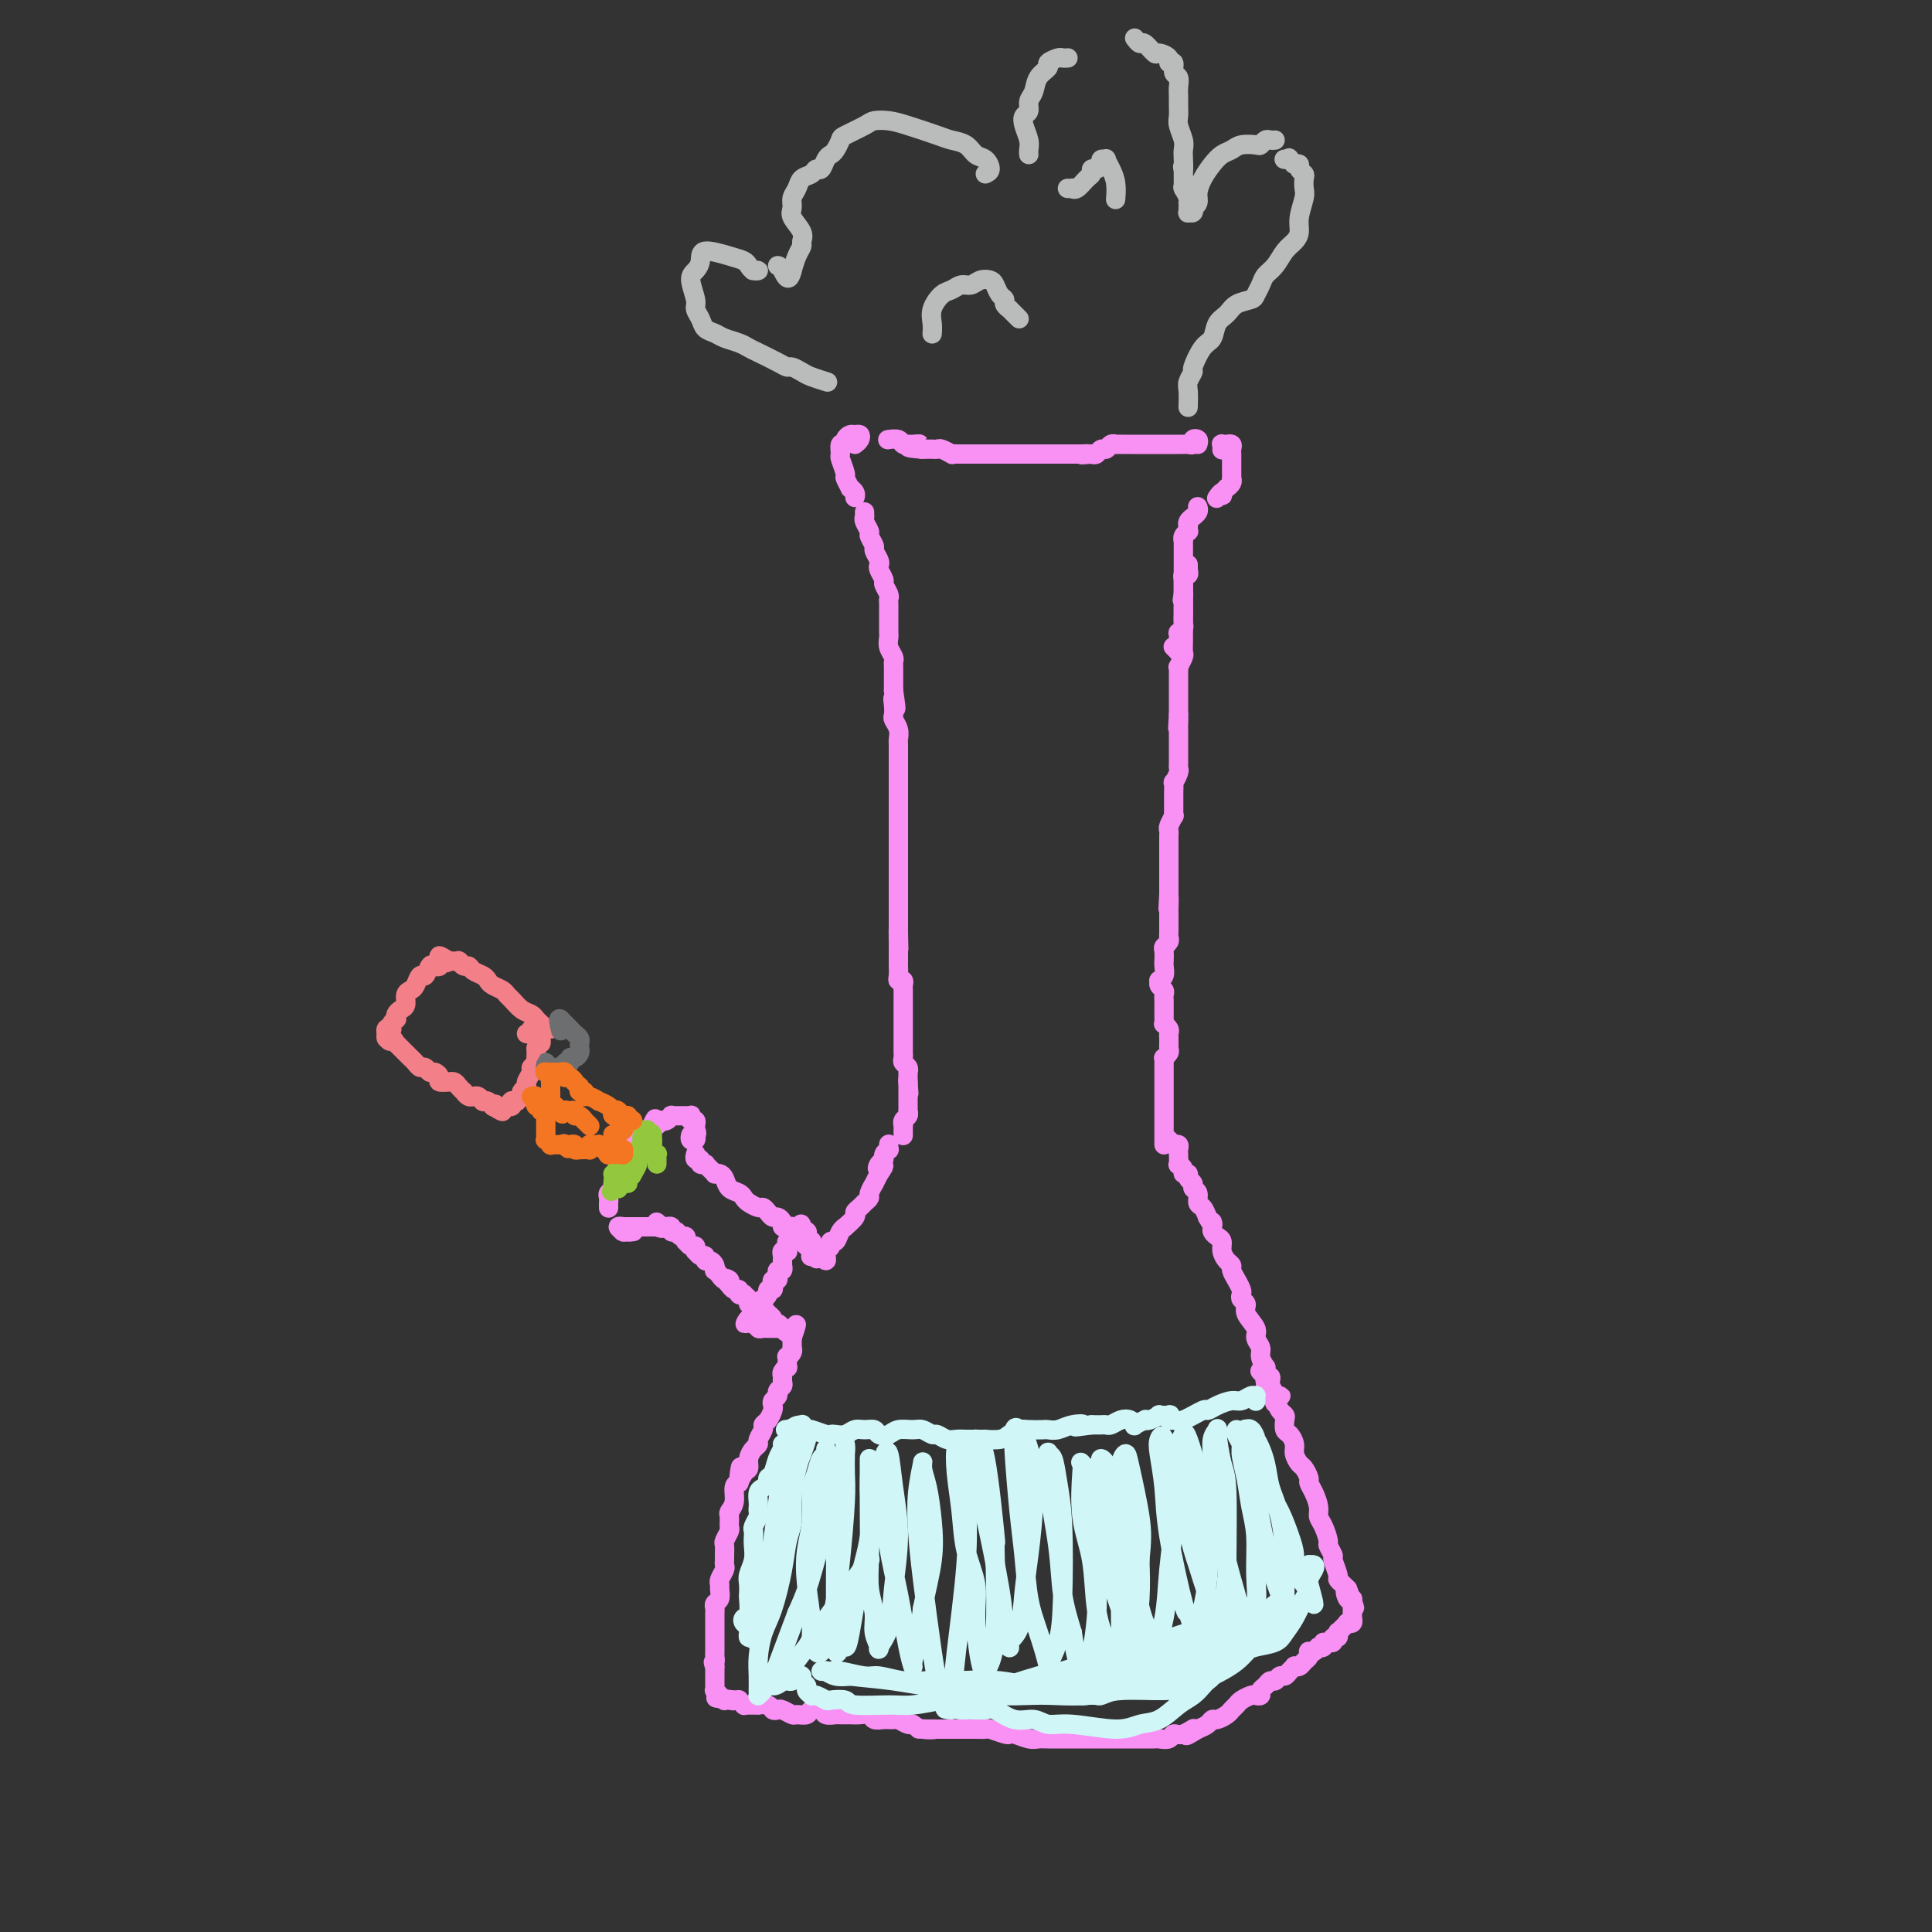 <svg viewBox='0 0 400 400' version='1.1' xmlns='http://www.w3.org/2000/svg' xmlns:xlink='http://www.w3.org/1999/xlink'><rect x="0" y="0" width="400" height="400" fill="#333333" stroke="none"/><g fill='none' stroke='#F990F4' stroke-width='4' stroke-linecap='round' stroke-linejoin='round'><path d='M253,93c-0.009,0.113 -0.017,0.227 0,0c0.017,-0.227 0.061,-0.794 0,-1c-0.061,-0.206 -0.227,-0.053 0,0c0.227,0.053 0.845,0.004 1,0c0.155,-0.004 -0.155,0.037 0,0c0.155,-0.037 0.774,-0.151 1,0c0.226,0.151 0.061,0.566 0,1c-0.061,0.434 -0.016,0.886 0,1c0.016,0.114 0.004,-0.110 0,0c-0.004,0.110 -0.001,0.555 0,1c0.001,0.445 0.000,0.889 0,1c-0.000,0.111 -0.000,-0.110 0,0c0.000,0.110 -0.000,0.551 0,1c0.000,0.449 0.001,0.908 0,1c-0.001,0.092 -0.004,-0.181 0,0c0.004,0.181 0.016,0.818 0,1c-0.016,0.182 -0.061,-0.091 0,0c0.061,0.091 0.226,0.547 0,1c-0.226,0.453 -0.844,0.905 -1,1c-0.156,0.095 0.150,-0.167 0,0c-0.150,0.167 -0.757,0.762 -1,1c-0.243,0.238 -0.121,0.119 0,0'/><path d='M253,102c0.061,1.332 0.212,0.161 0,0c-0.212,-0.161 -0.789,0.689 -1,1c-0.211,0.311 -0.057,0.084 0,0c0.057,-0.084 0.016,-0.024 0,0c-0.016,0.024 -0.008,0.012 0,0'/><path d='M177,92c0.398,-0.308 0.796,-0.616 1,-1c0.204,-0.384 0.213,-0.845 0,-1c-0.213,-0.155 -0.649,-0.005 -1,0c-0.351,0.005 -0.615,-0.135 -1,0c-0.385,0.135 -0.889,0.545 -1,1c-0.111,0.455 0.170,0.956 0,1c-0.170,0.044 -0.793,-0.368 -1,0c-0.207,0.368 0.001,1.518 0,2c-0.001,0.482 -0.212,0.296 0,1c0.212,0.704 0.845,2.296 1,3c0.155,0.704 -0.169,0.518 0,1c0.169,0.482 0.830,1.632 1,2c0.170,0.368 -0.151,-0.045 0,0c0.151,0.045 0.772,0.548 1,1c0.228,0.452 0.061,0.852 0,1c-0.061,0.148 -0.018,0.042 0,0c0.018,-0.042 0.009,-0.021 0,0'/><path d='M248,105c-0.033,-0.081 -0.065,-0.163 0,0c0.065,0.163 0.228,0.569 0,1c-0.228,0.431 -0.846,0.885 -1,1c-0.154,0.115 0.154,-0.109 0,0c-0.154,0.109 -0.772,0.550 -1,1c-0.228,0.450 -0.065,0.908 0,1c0.065,0.092 0.031,-0.181 0,0c-0.031,0.181 -0.061,0.818 0,1c0.061,0.182 0.212,-0.091 0,0c-0.212,0.091 -0.789,0.545 -1,1c-0.211,0.455 -0.057,0.911 0,1c0.057,0.089 0.015,-0.187 0,0c-0.015,0.187 -0.004,0.838 0,1c0.004,0.162 0.001,-0.164 0,0c-0.001,0.164 -0.000,0.818 0,1c0.000,0.182 0.000,-0.110 0,0c-0.000,0.110 -0.000,0.621 0,1c0.000,0.379 0.000,0.626 0,1c-0.000,0.374 -0.000,0.874 0,1c0.000,0.126 0.000,-0.122 0,0c-0.000,0.122 -0.000,0.613 0,1c0.000,0.387 0.000,0.671 0,1c-0.000,0.329 -0.000,0.704 0,1c0.000,0.296 0.000,0.513 0,1c-0.000,0.487 -0.000,1.243 0,2'/><path d='M245,123c-0.464,2.731 -0.124,0.558 0,0c0.124,-0.558 0.033,0.498 0,1c-0.033,0.502 -0.008,0.449 0,1c0.008,0.551 -0.002,1.707 0,2c0.002,0.293 0.015,-0.276 0,0c-0.015,0.276 -0.056,1.397 0,2c0.056,0.603 0.211,0.686 0,1c-0.211,0.314 -0.789,0.857 -1,1c-0.211,0.143 -0.057,-0.116 0,0c0.057,0.116 0.015,0.605 0,1c-0.015,0.395 -0.003,0.695 0,1c0.003,0.305 -0.003,0.614 0,1c0.003,0.386 0.015,0.850 0,1c-0.015,0.150 -0.056,-0.012 0,0c0.056,0.012 0.211,0.199 0,0c-0.211,-0.199 -0.788,-0.784 -1,-1c-0.212,-0.216 -0.061,-0.062 0,0c0.061,0.062 0.030,0.031 0,0'/><path d='M246,117c0.001,-0.111 0.001,-0.222 0,0c-0.001,0.222 -0.004,0.776 0,1c0.004,0.224 0.015,0.116 0,0c-0.015,-0.116 -0.057,-0.241 0,0c0.057,0.241 0.211,0.847 0,1c-0.211,0.153 -0.789,-0.148 -1,0c-0.211,0.148 -0.057,0.746 0,1c0.057,0.254 0.015,0.166 0,0c-0.015,-0.166 -0.004,-0.410 0,0c0.004,0.410 0.001,1.475 0,2c-0.001,0.525 -0.000,0.512 0,1c0.000,0.488 0.000,1.478 0,2c-0.000,0.522 0.000,0.576 0,1c-0.000,0.424 -0.000,1.217 0,2c0.000,0.783 0.001,1.556 0,2c-0.001,0.444 -0.004,0.557 0,1c0.004,0.443 0.015,1.214 0,2c-0.015,0.786 -0.057,1.587 0,2c0.057,0.413 0.211,0.438 0,1c-0.211,0.562 -0.789,1.661 -1,2c-0.211,0.339 -0.057,-0.081 0,0c0.057,0.081 0.015,0.665 0,1c-0.015,0.335 -0.004,0.422 0,1c0.004,0.578 0.001,1.646 0,2c-0.001,0.354 -0.000,-0.007 0,0c0.000,0.007 0.000,0.383 0,1c-0.000,0.617 -0.000,1.475 0,2c0.000,0.525 0.000,0.718 0,1c-0.000,0.282 -0.000,0.652 0,1c0.000,0.348 0.000,0.674 0,1'/><path d='M244,148c-0.309,4.968 -0.083,1.890 0,1c0.083,-0.890 0.022,0.410 0,1c-0.022,0.590 -0.006,0.472 0,1c0.006,0.528 0.002,1.703 0,2c-0.002,0.297 -0.001,-0.285 0,0c0.001,0.285 0.001,1.437 0,2c-0.001,0.563 -0.004,0.537 0,1c0.004,0.463 0.015,1.414 0,2c-0.015,0.586 -0.057,0.806 0,1c0.057,0.194 0.211,0.362 0,1c-0.211,0.638 -0.789,1.747 -1,2c-0.211,0.253 -0.057,-0.350 0,0c0.057,0.350 0.015,1.651 0,2c-0.015,0.349 -0.004,-0.256 0,0c0.004,0.256 0.002,1.373 0,2c-0.002,0.627 -0.004,0.763 0,1c0.004,0.237 0.015,0.574 0,1c-0.015,0.426 -0.057,0.940 0,1c0.057,0.060 0.211,-0.336 0,0c-0.211,0.336 -0.789,1.403 -1,2c-0.211,0.597 -0.057,0.722 0,1c0.057,0.278 0.015,0.708 0,1c-0.015,0.292 -0.004,0.446 0,1c0.004,0.554 0.001,1.509 0,2c-0.001,0.491 -0.000,0.516 0,1c0.000,0.484 0.000,1.425 0,2c-0.000,0.575 -0.000,0.784 0,1c0.000,0.216 0.000,0.439 0,1c-0.000,0.561 -0.000,1.459 0,2c0.000,0.541 0.000,0.726 0,1c-0.000,0.274 -0.000,0.637 0,1'/><path d='M242,185c-0.309,5.841 -0.083,1.943 0,1c0.083,-0.943 0.022,1.070 0,2c-0.022,0.930 -0.006,0.778 0,1c0.006,0.222 0.001,0.819 0,1c-0.001,0.181 0.001,-0.054 0,0c-0.001,0.054 -0.004,0.396 0,1c0.004,0.604 0.015,1.470 0,2c-0.015,0.530 -0.057,0.724 0,1c0.057,0.276 0.211,0.634 0,1c-0.211,0.366 -0.789,0.741 -1,1c-0.211,0.259 -0.056,0.401 0,1c0.056,0.599 0.011,1.653 0,2c-0.011,0.347 0.011,-0.013 0,0c-0.011,0.013 -0.057,0.399 0,1c0.057,0.601 0.215,1.418 0,2c-0.215,0.582 -0.804,0.929 -1,1c-0.196,0.071 -0.000,-0.136 0,0c0.000,0.136 -0.196,0.614 0,1c0.196,0.386 0.785,0.681 1,1c0.215,0.319 0.058,0.663 0,1c-0.058,0.337 -0.016,0.667 0,1c0.016,0.333 0.004,0.667 0,1c-0.004,0.333 -0.002,0.663 0,1c0.002,0.337 0.004,0.682 0,1c-0.004,0.318 -0.015,0.610 0,1c0.015,0.390 0.057,0.879 0,1c-0.057,0.121 -0.211,-0.125 0,0c0.211,0.125 0.789,0.621 1,1c0.211,0.379 0.057,0.640 0,1c-0.057,0.360 -0.016,0.817 0,1c0.016,0.183 0.008,0.091 0,0'/><path d='M242,215c0.004,5.106 0.015,2.870 0,2c-0.015,-0.870 -0.057,-0.375 0,0c0.057,0.375 0.211,0.629 0,1c-0.211,0.371 -0.789,0.859 -1,1c-0.211,0.141 -0.057,-0.064 0,0c0.057,0.064 0.015,0.399 0,1c-0.015,0.601 -0.004,1.469 0,2c0.004,0.531 0.001,0.724 0,1c-0.001,0.276 -0.000,0.633 0,1c0.000,0.367 0.000,0.742 0,1c-0.000,0.258 -0.000,0.397 0,1c0.000,0.603 0.000,1.668 0,2c-0.000,0.332 -0.000,-0.069 0,0c0.000,0.069 0.000,0.610 0,1c-0.000,0.390 -0.000,0.630 0,1c0.000,0.370 0.000,0.869 0,1c-0.000,0.131 -0.000,-0.106 0,0c0.000,0.106 0.000,0.554 0,1c-0.000,0.446 -0.000,0.890 0,1c0.000,0.110 0.000,-0.115 0,0c-0.000,0.115 -0.000,0.571 0,1c0.000,0.429 0.000,0.831 0,1c-0.000,0.169 -0.000,0.103 0,0c0.000,-0.103 0.000,-0.245 0,0c-0.000,0.245 -0.000,0.878 0,1c0.000,0.122 0.000,-0.266 0,0c-0.000,0.266 -0.000,1.187 0,1c0.000,-0.187 0.000,-1.482 0,-2c0.000,-0.518 0.000,-0.259 0,0'/><path d='M179,106c0.002,0.419 0.005,0.837 0,1c-0.005,0.163 -0.016,0.070 0,0c0.016,-0.070 0.061,-0.117 0,0c-0.061,0.117 -0.228,0.397 0,1c0.228,0.603 0.849,1.527 1,2c0.151,0.473 -0.170,0.494 0,1c0.170,0.506 0.829,1.496 1,2c0.171,0.504 -0.146,0.520 0,1c0.146,0.480 0.756,1.423 1,2c0.244,0.577 0.122,0.788 0,1c-0.122,0.212 -0.243,0.424 0,1c0.243,0.576 0.850,1.516 1,2c0.150,0.484 -0.156,0.514 0,1c0.156,0.486 0.774,1.429 1,2c0.226,0.571 0.061,0.768 0,1c-0.061,0.232 -0.016,0.497 0,1c0.016,0.503 0.004,1.245 0,2c-0.004,0.755 -0.001,1.525 0,2c0.001,0.475 -0.001,0.655 0,1c0.001,0.345 0.004,0.856 0,1c-0.004,0.144 -0.015,-0.077 0,0c0.015,0.077 0.057,0.453 0,1c-0.057,0.547 -0.211,1.264 0,2c0.211,0.736 0.789,1.492 1,2c0.211,0.508 0.057,0.769 0,1c-0.057,0.231 -0.015,0.433 0,1c0.015,0.567 0.004,1.499 0,2c-0.004,0.501 -0.001,0.572 0,1c0.001,0.428 0.001,1.214 0,2'/><path d='M185,143c0.929,6.146 0.253,3.011 0,2c-0.253,-1.011 -0.082,0.100 0,1c0.082,0.900 0.074,1.587 0,2c-0.074,0.413 -0.216,0.552 0,1c0.216,0.448 0.790,1.204 1,2c0.210,0.796 0.056,1.631 0,2c-0.056,0.369 -0.015,0.270 0,1c0.015,0.730 0.004,2.288 0,3c-0.004,0.712 -0.001,0.578 0,1c0.001,0.422 0.000,1.400 0,2c-0.000,0.600 -0.000,0.823 0,1c0.000,0.177 0.000,0.307 0,1c-0.000,0.693 -0.000,1.950 0,3c0.000,1.050 0.000,1.895 0,2c-0.000,0.105 -0.000,-0.529 0,0c0.000,0.529 0.000,2.221 0,3c-0.000,0.779 -0.000,0.647 0,1c0.000,0.353 0.000,1.193 0,2c-0.000,0.807 -0.000,1.582 0,2c0.000,0.418 0.000,0.478 0,1c-0.000,0.522 -0.000,1.504 0,2c0.000,0.496 0.000,0.505 0,1c-0.000,0.495 -0.000,1.476 0,2c0.000,0.524 0.000,0.592 0,1c-0.000,0.408 -0.000,1.155 0,2c0.000,0.845 0.000,1.787 0,2c-0.000,0.213 -0.000,-0.305 0,0c0.000,0.305 0.000,1.432 0,2c0.000,0.568 0.000,0.576 0,1c0.000,0.424 0.000,1.264 0,2c0.000,0.736 0.000,1.368 0,2'/><path d='M186,193c0.155,7.607 0.041,1.624 0,0c-0.041,-1.624 -0.011,1.110 0,2c0.011,0.890 0.003,-0.065 0,0c-0.003,0.065 -0.001,1.148 0,2c0.001,0.852 -0.001,1.472 0,2c0.001,0.528 0.004,0.964 0,1c-0.004,0.036 -0.015,-0.327 0,0c0.015,0.327 0.057,1.345 0,2c-0.057,0.655 -0.211,0.948 0,1c0.211,0.052 0.789,-0.137 1,0c0.211,0.137 0.057,0.600 0,1c-0.057,0.400 -0.015,0.736 0,1c0.015,0.264 0.004,0.455 0,1c-0.004,0.545 -0.001,1.442 0,2c0.001,0.558 0.000,0.776 0,1c-0.000,0.224 -0.000,0.456 0,1c0.000,0.544 0.000,1.402 0,2c-0.000,0.598 -0.000,0.937 0,1c0.000,0.063 0.000,-0.151 0,0c-0.000,0.151 -0.000,0.667 0,1c0.000,0.333 0.000,0.485 0,1c-0.000,0.515 -0.001,1.395 0,2c0.001,0.605 0.004,0.935 0,1c-0.004,0.065 -0.015,-0.137 0,0c0.015,0.137 0.057,0.611 0,1c-0.057,0.389 -0.211,0.691 0,1c0.211,0.309 0.789,0.624 1,1c0.211,0.376 0.057,0.812 0,1c-0.057,0.188 -0.015,0.128 0,0c0.015,-0.128 0.004,-0.322 0,0c-0.004,0.322 -0.002,1.161 0,2'/><path d='M188,224c0.309,4.752 0.083,1.132 0,0c-0.083,-1.132 -0.022,0.222 0,1c0.022,0.778 0.006,0.978 0,1c-0.006,0.022 -0.002,-0.135 0,0c0.002,0.135 0.000,0.562 0,1c-0.000,0.438 -0.000,0.888 0,1c0.000,0.112 -0.000,-0.114 0,0c0.000,0.114 0.001,0.570 0,1c-0.001,0.430 -0.004,0.836 0,1c0.004,0.164 0.015,0.086 0,0c-0.015,-0.086 -0.057,-0.182 0,0c0.057,0.182 0.211,0.641 0,1c-0.211,0.359 -0.789,0.617 -1,1c-0.211,0.383 -0.057,0.891 0,1c0.057,0.109 0.015,-0.181 0,0c-0.015,0.181 -0.004,0.833 0,1c0.004,0.167 0.001,-0.151 0,0c-0.001,0.151 -0.000,0.773 0,1c0.000,0.227 0.000,0.061 0,0c-0.000,-0.061 -0.000,-0.017 0,0c0.000,0.017 0.000,0.009 0,0'/><path d='M242,236c-0.111,-0.114 -0.222,-0.227 0,0c0.222,0.227 0.777,0.796 1,1c0.223,0.204 0.112,0.045 0,0c-0.112,-0.045 -0.226,0.024 0,0c0.226,-0.024 0.793,-0.142 1,0c0.207,0.142 0.054,0.545 0,1c-0.054,0.455 -0.011,0.962 0,1c0.011,0.038 -0.012,-0.392 0,0c0.012,0.392 0.060,1.607 0,2c-0.060,0.393 -0.227,-0.035 0,0c0.227,0.035 0.850,0.534 1,1c0.150,0.466 -0.171,0.899 0,1c0.171,0.101 0.834,-0.129 1,0c0.166,0.129 -0.167,0.616 0,1c0.167,0.384 0.832,0.665 1,1c0.168,0.335 -0.162,0.722 0,1c0.162,0.278 0.817,0.446 1,1c0.183,0.554 -0.104,1.495 0,2c0.104,0.505 0.601,0.573 1,1c0.399,0.427 0.699,1.214 1,2'/><path d='M250,252c1.461,2.654 1.113,1.288 1,1c-0.113,-0.288 0.007,0.503 0,1c-0.007,0.497 -0.143,0.700 0,1c0.143,0.300 0.564,0.696 1,1c0.436,0.304 0.887,0.514 1,1c0.113,0.486 -0.110,1.246 0,2c0.110,0.754 0.555,1.501 1,2c0.445,0.499 0.890,0.749 1,1c0.110,0.251 -0.115,0.501 0,1c0.115,0.499 0.571,1.246 1,2c0.429,0.754 0.831,1.513 1,2c0.169,0.487 0.106,0.700 0,1c-0.106,0.300 -0.254,0.685 0,1c0.254,0.315 0.909,0.560 1,1c0.091,0.440 -0.383,1.076 0,2c0.383,0.924 1.623,2.136 2,3c0.377,0.864 -0.109,1.379 0,2c0.109,0.621 0.814,1.346 1,2c0.186,0.654 -0.147,1.237 0,2c0.147,0.763 0.775,1.706 1,2c0.225,0.294 0.046,-0.062 0,0c-0.046,0.062 0.040,0.542 0,1c-0.040,0.458 -0.207,0.893 0,1c0.207,0.107 0.787,-0.115 1,0c0.213,0.115 0.057,0.566 0,1c-0.057,0.434 -0.015,0.851 0,1c0.015,0.149 0.004,0.030 0,0c-0.004,-0.030 -0.001,0.030 0,0c0.001,-0.030 0.000,-0.152 0,0c-0.000,0.152 -0.000,0.576 0,1'/><path d='M263,288c2.027,5.509 0.596,1.280 0,0c-0.596,-1.280 -0.356,0.389 0,1c0.356,0.611 0.827,0.164 1,0c0.173,-0.164 0.046,-0.044 0,0c-0.046,0.044 -0.013,0.013 0,0c0.013,-0.013 0.007,-0.006 0,0'/><path d='M264,289c0.364,0.152 0.774,0.033 1,0c0.226,-0.033 0.267,0.019 0,0c-0.267,-0.019 -0.842,-0.110 -1,0c-0.158,0.110 0.102,0.421 0,0c-0.102,-0.421 -0.566,-1.575 -1,-2c-0.434,-0.425 -0.838,-0.121 -1,0c-0.162,0.121 -0.081,0.061 0,0'/><path d='M261,284c-0.111,-0.120 -0.222,-0.239 0,0c0.222,0.239 0.777,0.837 1,1c0.223,0.163 0.115,-0.108 0,0c-0.115,0.108 -0.238,0.596 0,1c0.238,0.404 0.838,0.724 1,1c0.162,0.276 -0.114,0.507 0,1c0.114,0.493 0.618,1.249 1,2c0.382,0.751 0.641,1.496 1,2c0.359,0.504 0.818,0.768 1,1c0.182,0.232 0.086,0.432 0,1c-0.086,0.568 -0.164,1.504 0,2c0.164,0.496 0.568,0.551 1,1c0.432,0.449 0.890,1.290 1,2c0.110,0.710 -0.129,1.289 0,2c0.129,0.711 0.626,1.554 1,2c0.374,0.446 0.626,0.493 1,1c0.374,0.507 0.870,1.473 1,2c0.130,0.527 -0.106,0.615 0,1c0.106,0.385 0.554,1.067 1,2c0.446,0.933 0.889,2.119 1,3c0.111,0.881 -0.110,1.459 0,2c0.110,0.541 0.550,1.046 1,2c0.450,0.954 0.909,2.357 1,3c0.091,0.643 -0.187,0.525 0,1c0.187,0.475 0.838,1.542 1,2c0.162,0.458 -0.164,0.308 0,1c0.164,0.692 0.817,2.227 1,3c0.183,0.773 -0.105,0.785 0,1c0.105,0.215 0.601,0.633 1,1c0.399,0.367 0.699,0.684 1,1'/><path d='M279,329c2.801,7.124 0.803,2.434 0,1c-0.803,-1.434 -0.411,0.386 0,1c0.411,0.614 0.842,0.020 1,0c0.158,-0.020 0.042,0.534 0,1c-0.042,0.466 -0.011,0.843 0,1c0.011,0.157 0.003,0.095 0,0c-0.003,-0.095 -0.001,-0.223 0,0c0.001,0.223 0.000,0.796 0,1c-0.000,0.204 -0.000,0.040 0,0c0.000,-0.040 0.001,0.046 0,0c-0.001,-0.046 -0.004,-0.222 0,0c0.004,0.222 0.015,0.844 0,1c-0.015,0.156 -0.057,-0.154 0,0c0.057,0.154 0.212,0.773 0,1c-0.212,0.227 -0.792,0.064 -1,0c-0.208,-0.064 -0.046,-0.027 0,0c0.046,0.027 -0.026,0.046 0,0c0.026,-0.046 0.150,-0.157 0,0c-0.150,0.157 -0.575,0.582 -1,1c-0.425,0.418 -0.850,0.829 -1,1c-0.150,0.171 -0.025,0.102 0,0c0.025,-0.102 -0.050,-0.238 0,0c0.050,0.238 0.223,0.848 0,1c-0.223,0.152 -0.843,-0.155 -1,0c-0.157,0.155 0.150,0.773 0,1c-0.150,0.227 -0.757,0.065 -1,0c-0.243,-0.065 -0.121,-0.032 0,0'/><path d='M275,340c-1.016,0.713 -1.056,-0.006 -1,0c0.056,0.006 0.208,0.737 0,1c-0.208,0.263 -0.778,0.056 -1,0c-0.222,-0.056 -0.098,0.037 0,0c0.098,-0.037 0.171,-0.203 0,0c-0.171,0.203 -0.585,0.775 -1,1c-0.415,0.225 -0.832,0.102 -1,0c-0.168,-0.102 -0.087,-0.185 0,0c0.087,0.185 0.182,0.637 0,1c-0.182,0.363 -0.640,0.636 -1,1c-0.360,0.364 -0.621,0.820 -1,1c-0.379,0.180 -0.875,0.086 -1,0c-0.125,-0.086 0.121,-0.163 0,0c-0.121,0.163 -0.610,0.565 -1,1c-0.390,0.435 -0.682,0.904 -1,1c-0.318,0.096 -0.664,-0.182 -1,0c-0.336,0.182 -0.664,0.823 -1,1c-0.336,0.177 -0.682,-0.110 -1,0c-0.318,0.110 -0.609,0.617 -1,1c-0.391,0.383 -0.882,0.641 -1,1c-0.118,0.359 0.137,0.817 0,1c-0.137,0.183 -0.667,0.091 -1,0c-0.333,-0.091 -0.469,-0.179 -1,0c-0.531,0.179 -1.455,0.626 -2,1c-0.545,0.374 -0.709,0.674 -1,1c-0.291,0.326 -0.707,0.679 -1,1c-0.293,0.321 -0.462,0.611 -1,1c-0.538,0.389 -1.443,0.877 -2,1c-0.557,0.123 -0.765,-0.121 -1,0c-0.235,0.121 -0.496,0.606 -1,1c-0.504,0.394 -1.252,0.697 -2,1'/><path d='M248,358c-4.312,2.720 -1.593,0.518 -1,0c0.593,-0.518 -0.939,0.646 -2,1c-1.061,0.354 -1.649,-0.101 -2,0c-0.351,0.101 -0.465,0.759 -1,1c-0.535,0.241 -1.491,0.065 -2,0c-0.509,-0.065 -0.569,-0.017 -1,0c-0.431,0.017 -1.232,0.005 -2,0c-0.768,-0.005 -1.504,-0.001 -2,0c-0.496,0.001 -0.751,0.000 -1,0c-0.249,-0.000 -0.490,-0.000 -1,0c-0.510,0.000 -1.287,0.000 -2,0c-0.713,-0.000 -1.360,-0.000 -2,0c-0.640,0.000 -1.273,-0.000 -2,0c-0.727,0.000 -1.549,0.000 -2,0c-0.451,-0.000 -0.530,-0.000 -1,0c-0.470,0.000 -1.332,0.001 -2,0c-0.668,-0.001 -1.142,-0.004 -2,0c-0.858,0.004 -2.100,0.015 -3,0c-0.900,-0.015 -1.457,-0.056 -2,0c-0.543,0.056 -1.070,0.207 -2,0c-0.930,-0.207 -2.261,-0.774 -3,-1c-0.739,-0.226 -0.884,-0.113 -1,0c-0.116,0.113 -0.203,0.226 -1,0c-0.797,-0.226 -2.306,-0.793 -3,-1c-0.694,-0.207 -0.575,-0.056 -1,0c-0.425,0.056 -1.395,0.015 -2,0c-0.605,-0.015 -0.844,-0.004 -1,0c-0.156,0.004 -0.227,0.001 -1,0c-0.773,-0.001 -2.247,-0.000 -3,0c-0.753,0.000 -0.787,0.000 -1,0c-0.213,-0.000 -0.607,-0.000 -1,0'/><path d='M195,358c-8.561,-0.017 -3.464,-0.061 -2,0c1.464,0.061 -0.706,0.227 -2,0c-1.294,-0.227 -1.711,-0.846 -2,-1c-0.289,-0.154 -0.448,0.156 -1,0c-0.552,-0.156 -1.495,-0.778 -2,-1c-0.505,-0.222 -0.572,-0.046 -1,0c-0.428,0.046 -1.216,-0.040 -2,0c-0.784,0.040 -1.562,0.207 -2,0c-0.438,-0.207 -0.536,-0.788 -1,-1c-0.464,-0.212 -1.294,-0.056 -2,0c-0.706,0.056 -1.287,0.011 -2,0c-0.713,-0.011 -1.557,0.010 -2,0c-0.443,-0.010 -0.485,-0.051 -1,0c-0.515,0.051 -1.504,0.196 -2,0c-0.496,-0.196 -0.499,-0.731 -1,-1c-0.501,-0.269 -1.500,-0.272 -2,0c-0.500,0.272 -0.501,0.819 -1,1c-0.499,0.181 -1.496,-0.003 -2,0c-0.504,0.003 -0.515,0.193 -1,0c-0.485,-0.193 -1.444,-0.770 -2,-1c-0.556,-0.230 -0.707,-0.114 -1,0c-0.293,0.114 -0.726,0.227 -1,0c-0.274,-0.227 -0.389,-0.793 -1,-1c-0.611,-0.207 -1.718,-0.054 -2,0c-0.282,0.054 0.260,0.011 0,0c-0.260,-0.011 -1.323,0.011 -2,0c-0.677,-0.011 -0.969,-0.055 -1,0c-0.031,0.055 0.198,0.211 0,0c-0.198,-0.211 -0.822,-0.788 -1,-1c-0.178,-0.212 0.092,-0.061 0,0c-0.092,0.061 -0.546,0.030 -1,0'/><path d='M152,352c-6.874,-0.928 -2.559,-0.248 -1,0c1.559,0.248 0.361,0.063 0,0c-0.361,-0.063 0.113,-0.003 0,0c-0.113,0.003 -0.815,-0.052 -1,0c-0.185,0.052 0.148,0.211 0,0c-0.148,-0.211 -0.775,-0.793 -1,-1c-0.225,-0.207 -0.046,-0.040 0,0c0.046,0.040 -0.040,-0.045 0,0c0.040,0.045 0.207,0.222 0,0c-0.207,-0.222 -0.787,-0.843 -1,-1c-0.213,-0.157 -0.057,0.151 0,0c0.057,-0.151 0.015,-0.763 0,-1c-0.015,-0.237 -0.004,-0.101 0,0c0.004,0.101 0.001,0.168 0,0c-0.001,-0.168 -0.000,-0.571 0,-1c0.000,-0.429 0.000,-0.886 0,-1c-0.000,-0.114 -0.000,0.114 0,0c0.000,-0.114 0.000,-0.569 0,-1c-0.000,-0.431 -0.000,-0.837 0,-1c0.000,-0.163 0.000,-0.081 0,0'/><path d='M148,345c-0.619,-1.266 -0.166,-0.932 0,-1c0.166,-0.068 0.044,-0.539 0,-1c-0.044,-0.461 -0.012,-0.911 0,-1c0.012,-0.089 0.003,0.183 0,0c-0.003,-0.183 -0.001,-0.823 0,-1c0.001,-0.177 0.000,0.107 0,0c-0.000,-0.107 -0.000,-0.605 0,-1c0.000,-0.395 -0.000,-0.687 0,-1c0.000,-0.313 0.000,-0.647 0,-1c-0.000,-0.353 -0.001,-0.725 0,-1c0.001,-0.275 0.004,-0.454 0,-1c-0.004,-0.546 -0.015,-1.459 0,-2c0.015,-0.541 0.057,-0.708 0,-1c-0.057,-0.292 -0.212,-0.707 0,-1c0.212,-0.293 0.793,-0.463 1,-1c0.207,-0.537 0.041,-1.439 0,-2c-0.041,-0.561 0.041,-0.781 0,-1c-0.041,-0.219 -0.207,-0.439 0,-1c0.207,-0.561 0.788,-1.464 1,-2c0.212,-0.536 0.056,-0.706 0,-1c-0.056,-0.294 -0.011,-0.713 0,-1c0.011,-0.287 -0.011,-0.443 0,-1c0.011,-0.557 0.056,-1.515 0,-2c-0.056,-0.485 -0.212,-0.497 0,-1c0.212,-0.503 0.793,-1.499 1,-2c0.207,-0.501 0.041,-0.509 0,-1c-0.041,-0.491 0.044,-1.466 0,-2c-0.044,-0.534 -0.218,-0.628 0,-1c0.218,-0.372 0.828,-1.023 1,-2c0.172,-0.977 -0.094,-2.279 0,-3c0.094,-0.721 0.547,-0.860 1,-1'/><path d='M153,307c0.730,-6.054 0.055,-2.189 0,-1c-0.055,1.189 0.511,-0.297 1,-1c0.489,-0.703 0.900,-0.621 1,-1c0.100,-0.379 -0.113,-1.218 0,-2c0.113,-0.782 0.551,-1.505 1,-2c0.449,-0.495 0.908,-0.762 1,-1c0.092,-0.238 -0.182,-0.449 0,-1c0.182,-0.551 0.820,-1.443 1,-2c0.180,-0.557 -0.096,-0.779 0,-1c0.096,-0.221 0.566,-0.440 1,-1c0.434,-0.560 0.833,-1.459 1,-2c0.167,-0.541 0.101,-0.722 0,-1c-0.101,-0.278 -0.237,-0.652 0,-1c0.237,-0.348 0.848,-0.671 1,-1c0.152,-0.329 -0.157,-0.665 0,-1c0.157,-0.335 0.778,-0.668 1,-1c0.222,-0.332 0.045,-0.661 0,-1c-0.045,-0.339 0.041,-0.687 0,-1c-0.041,-0.313 -0.208,-0.591 0,-1c0.208,-0.409 0.792,-0.950 1,-1c0.208,-0.050 0.042,0.389 0,0c-0.042,-0.389 0.041,-1.606 0,-2c-0.041,-0.394 -0.207,0.035 0,0c0.207,-0.035 0.788,-0.535 1,-1c0.212,-0.465 0.057,-0.895 0,-1c-0.057,-0.105 -0.015,0.116 0,0c0.015,-0.116 0.004,-0.570 0,-1c-0.004,-0.430 -0.001,-0.837 0,-1c0.001,-0.163 0.001,-0.081 0,0'/><path d='M164,277c1.705,-4.868 0.468,-2.039 0,-1c-0.468,1.039 -0.167,0.289 0,0c0.167,-0.289 0.198,-0.115 0,0c-0.198,0.115 -0.626,0.172 -1,0c-0.374,-0.172 -0.693,-0.572 -1,-1c-0.307,-0.428 -0.603,-0.886 -1,-1c-0.397,-0.114 -0.894,0.114 -1,0c-0.106,-0.114 0.178,-0.570 0,-1c-0.178,-0.430 -0.817,-0.832 -1,-1c-0.183,-0.168 0.091,-0.101 0,0c-0.091,0.101 -0.545,0.237 -1,0c-0.455,-0.237 -0.911,-0.847 -1,-1c-0.089,-0.153 0.187,0.152 0,0c-0.187,-0.152 -0.839,-0.763 -1,-1c-0.161,-0.237 0.168,-0.102 0,0c-0.168,0.102 -0.834,0.172 -1,0c-0.166,-0.172 0.166,-0.586 0,-1c-0.166,-0.414 -0.832,-0.828 -1,-1c-0.168,-0.172 0.161,-0.102 0,0c-0.161,0.102 -0.814,0.237 -1,0c-0.186,-0.237 0.094,-0.847 0,-1c-0.094,-0.153 -0.564,0.151 -1,0c-0.436,-0.151 -0.839,-0.757 -1,-1c-0.161,-0.243 -0.081,-0.121 0,0'/><path d='M151,266c-1.962,-1.940 -0.368,-1.290 0,-1c0.368,0.290 -0.489,0.219 -1,0c-0.511,-0.219 -0.676,-0.584 -1,-1c-0.324,-0.416 -0.809,-0.881 -1,-1c-0.191,-0.119 -0.089,0.108 0,0c0.089,-0.108 0.165,-0.550 0,-1c-0.165,-0.450 -0.570,-0.909 -1,-1c-0.430,-0.091 -0.886,0.187 -1,0c-0.114,-0.187 0.114,-0.839 0,-1c-0.114,-0.161 -0.569,0.168 -1,0c-0.431,-0.168 -0.837,-0.834 -1,-1c-0.163,-0.166 -0.082,0.167 0,0c0.082,-0.167 0.166,-0.833 0,-1c-0.166,-0.167 -0.583,0.167 -1,0c-0.417,-0.167 -0.833,-0.833 -1,-1c-0.167,-0.167 -0.083,0.166 0,0c0.083,-0.166 0.167,-0.829 0,-1c-0.167,-0.171 -0.585,0.151 -1,0c-0.415,-0.151 -0.828,-0.776 -1,-1c-0.172,-0.224 -0.103,-0.046 0,0c0.103,0.046 0.239,-0.040 0,0c-0.239,0.040 -0.852,0.207 -1,0c-0.148,-0.207 0.170,-0.787 0,-1c-0.170,-0.213 -0.829,-0.057 -1,0c-0.171,0.057 0.146,0.015 0,0c-0.146,-0.015 -0.756,-0.004 -1,0c-0.244,0.004 -0.122,0.002 0,0'/><path d='M137,254c-2.133,-1.867 -0.467,-0.533 0,0c0.467,0.533 -0.267,0.267 -1,0'/><path d='M136,254c-0.171,0.000 -0.099,-0.000 0,0c0.099,0.000 0.224,0.000 0,0c-0.224,-0.000 -0.796,0.000 -1,0c-0.204,0.000 -0.040,-0.000 0,0c0.040,0.000 -0.046,0.000 0,0c0.046,-0.000 0.222,0.000 0,0c-0.222,0.000 -0.843,-0.000 -1,0c-0.157,0.000 0.150,0.000 0,0c-0.150,-0.000 -0.759,0.000 -1,0c-0.241,0.000 -0.116,0.000 0,0c0.116,0.000 0.224,-0.000 0,0c-0.224,0.000 -0.778,0.000 -1,0c-0.222,-0.000 -0.111,0.000 0,0'/><path d='M132,254c-0.847,-0.000 -0.963,-0.000 -1,0c-0.037,0.000 0.005,0.000 0,0c-0.005,-0.000 -0.058,-0.000 0,0c0.058,0.000 0.227,0.000 0,0c-0.227,-0.000 -0.850,-0.001 -1,0c-0.150,0.001 0.174,0.004 0,0c-0.174,-0.004 -0.845,-0.015 -1,0c-0.155,0.015 0.206,0.057 0,0c-0.206,-0.057 -0.980,-0.211 -1,0c-0.020,0.211 0.713,0.789 1,1c0.287,0.211 0.129,0.057 0,0c-0.129,-0.057 -0.227,-0.015 0,0c0.227,0.015 0.779,0.004 1,0c0.221,-0.004 0.110,-0.002 0,0'/><path d='M130,255c-0.089,0.156 0.689,0.044 1,0c0.311,-0.044 0.156,-0.022 0,0'/><path d='M126,250c0.000,-0.032 0.000,-0.064 0,0c-0.000,0.064 -0.001,0.224 0,0c0.001,-0.224 0.004,-0.834 0,-1c-0.004,-0.166 -0.016,0.110 0,0c0.016,-0.110 0.061,-0.607 0,-1c-0.061,-0.393 -0.227,-0.683 0,-1c0.227,-0.317 0.846,-0.662 1,-1c0.154,-0.338 -0.156,-0.668 0,-1c0.156,-0.332 0.778,-0.666 1,-1c0.222,-0.334 0.045,-0.668 0,-1c-0.045,-0.332 0.044,-0.661 0,-1c-0.044,-0.339 -0.219,-0.687 0,-1c0.219,-0.313 0.833,-0.591 1,-1c0.167,-0.409 -0.114,-0.949 0,-1c0.114,-0.051 0.622,0.389 1,0c0.378,-0.389 0.626,-1.606 1,-2c0.374,-0.394 0.874,0.035 1,0c0.126,-0.035 -0.124,-0.534 0,-1c0.124,-0.466 0.621,-0.898 1,-1c0.379,-0.102 0.641,0.126 1,0c0.359,-0.126 0.817,-0.608 1,-1c0.183,-0.392 0.092,-0.696 0,-1'/><path d='M135,233c1.348,-2.646 0.217,-0.762 0,0c-0.217,0.762 0.481,0.401 1,0c0.519,-0.401 0.861,-0.843 1,-1c0.139,-0.157 0.075,-0.028 0,0c-0.075,0.028 -0.160,-0.045 0,0c0.160,0.045 0.565,0.208 1,0c0.435,-0.208 0.900,-0.788 1,-1c0.100,-0.212 -0.165,-0.057 0,0c0.165,0.057 0.761,0.015 1,0c0.239,-0.015 0.120,-0.004 0,0c-0.120,0.004 -0.242,0.001 0,0c0.242,-0.001 0.849,-0.000 1,0c0.151,0.000 -0.152,0.000 0,0c0.152,-0.000 0.759,-0.001 1,0c0.241,0.001 0.116,0.004 0,0c-0.116,-0.004 -0.224,-0.016 0,0c0.224,0.016 0.778,0.060 1,0c0.222,-0.060 0.112,-0.223 0,0c-0.112,0.223 -0.226,0.833 0,1c0.226,0.167 0.792,-0.109 1,0c0.208,0.109 0.060,0.603 0,1c-0.060,0.397 -0.030,0.699 0,1'/><path d='M144,234c0.464,0.692 0.125,0.921 0,1c-0.125,0.079 -0.037,0.008 0,0c0.037,-0.008 0.024,0.047 0,0c-0.024,-0.047 -0.059,-0.195 0,0c0.059,0.195 0.212,0.733 0,1c-0.212,0.267 -0.788,0.264 -1,0c-0.212,-0.264 -0.061,-0.790 0,-1c0.061,-0.210 0.030,-0.105 0,0'/><path d='M144,239c-0.009,0.033 -0.017,0.065 0,0c0.017,-0.065 0.061,-0.228 0,0c-0.061,0.228 -0.226,0.846 0,1c0.226,0.154 0.845,-0.156 1,0c0.155,0.156 -0.152,0.777 0,1c0.152,0.223 0.763,0.050 1,0c0.237,-0.050 0.101,0.025 0,0c-0.101,-0.025 -0.168,-0.151 0,0c0.168,0.151 0.570,0.578 1,1c0.430,0.422 0.888,0.838 1,1c0.112,0.162 -0.121,0.071 0,0c0.121,-0.071 0.596,-0.121 1,0c0.404,0.121 0.737,0.413 1,1c0.263,0.587 0.455,1.468 1,2c0.545,0.532 1.441,0.716 2,1c0.559,0.284 0.780,0.667 1,1c0.220,0.333 0.440,0.615 1,1c0.560,0.385 1.459,0.873 2,1c0.541,0.127 0.723,-0.107 1,0c0.277,0.107 0.648,0.554 1,1c0.352,0.446 0.686,0.890 1,1c0.314,0.110 0.610,-0.115 1,0c0.390,0.115 0.875,0.569 1,1c0.125,0.431 -0.111,0.837 0,1c0.111,0.163 0.568,0.082 1,0c0.432,-0.082 0.838,-0.166 1,0c0.162,0.166 0.081,0.583 0,1'/><path d='M164,255c3.257,2.638 1.398,1.231 1,1c-0.398,-0.231 0.664,0.712 1,1c0.336,0.288 -0.055,-0.080 0,0c0.055,0.080 0.554,0.609 1,1c0.446,0.391 0.837,0.646 1,1c0.163,0.354 0.097,0.809 0,1c-0.097,0.191 -0.226,0.119 0,0c0.226,-0.119 0.807,-0.284 1,0c0.193,0.284 -0.001,1.018 0,1c0.001,-0.018 0.196,-0.788 0,-1c-0.196,-0.212 -0.784,0.135 -1,0c-0.216,-0.135 -0.062,-0.753 0,-1c0.062,-0.247 0.031,-0.124 0,0'/><path d='M170,259c-0.008,-0.124 -0.016,-0.247 0,0c0.016,0.247 0.057,0.865 0,1c-0.057,0.135 -0.211,-0.211 0,0c0.211,0.211 0.789,0.981 1,1c0.211,0.019 0.057,-0.713 0,-1c-0.057,-0.287 -0.016,-0.129 0,0c0.016,0.129 0.008,0.228 0,0c-0.008,-0.228 -0.017,-0.783 0,-1c0.017,-0.217 0.060,-0.095 0,0c-0.060,0.095 -0.224,0.163 0,0c0.224,-0.163 0.835,-0.556 1,-1c0.165,-0.444 -0.115,-0.940 0,-1c0.115,-0.060 0.627,0.317 1,0c0.373,-0.317 0.607,-1.328 1,-2c0.393,-0.672 0.946,-1.006 1,-1c0.054,0.006 -0.389,0.353 0,0c0.389,-0.353 1.611,-1.404 2,-2c0.389,-0.596 -0.054,-0.736 0,-1c0.054,-0.264 0.607,-0.653 1,-1c0.393,-0.347 0.626,-0.652 1,-1c0.374,-0.348 0.887,-0.740 1,-1c0.113,-0.260 -0.176,-0.389 0,-1c0.176,-0.611 0.817,-1.703 1,-2c0.183,-0.297 -0.090,0.201 0,0c0.090,-0.201 0.545,-1.100 1,-2'/><path d='M182,243c1.874,-2.654 0.558,-1.290 0,-1c-0.558,0.290 -0.360,-0.496 0,-1c0.360,-0.504 0.881,-0.727 1,-1c0.119,-0.273 -0.164,-0.595 0,-1c0.164,-0.405 0.776,-0.893 1,-1c0.224,-0.107 0.060,0.168 0,0c-0.060,-0.168 -0.016,-0.777 0,-1c0.016,-0.223 0.004,-0.060 0,0c-0.004,0.060 -0.001,0.016 0,0c0.001,-0.016 0.000,-0.005 0,0c-0.000,0.005 -0.000,0.002 0,0'/><path d='M168,260c-0.105,0.111 -0.210,0.222 0,0c0.210,-0.222 0.736,-0.776 1,-1c0.264,-0.224 0.267,-0.116 0,0c-0.267,0.116 -0.803,0.242 -1,0c-0.197,-0.242 -0.057,-0.852 0,-1c0.057,-0.148 0.029,0.167 0,0c-0.029,-0.167 -0.059,-0.814 0,-1c0.059,-0.186 0.208,0.090 0,0c-0.208,-0.090 -0.774,-0.546 -1,-1c-0.226,-0.454 -0.112,-0.905 0,-1c0.112,-0.095 0.222,0.167 0,0c-0.222,-0.167 -0.778,-0.762 -1,-1c-0.222,-0.238 -0.111,-0.119 0,0'/><path d='M166,254c-0.309,-0.993 -0.082,-0.476 0,0c0.082,0.476 0.018,0.912 0,1c-0.018,0.088 0.010,-0.172 0,0c-0.010,0.172 -0.059,0.777 0,1c0.059,0.223 0.226,0.063 0,0c-0.226,-0.063 -0.845,-0.031 -1,0c-0.155,0.031 0.156,0.061 0,0c-0.156,-0.061 -0.777,-0.213 -1,0c-0.223,0.213 -0.046,0.792 0,1c0.046,0.208 -0.039,0.045 0,0c0.039,-0.045 0.203,0.026 0,0c-0.203,-0.026 -0.772,-0.150 -1,0c-0.228,0.150 -0.114,0.575 0,1'/><path d='M163,258c-0.460,0.559 -0.109,-0.044 0,0c0.109,0.044 -0.023,0.734 0,1c0.023,0.266 0.202,0.109 0,0c-0.202,-0.109 -0.786,-0.169 -1,0c-0.214,0.169 -0.058,0.566 0,1c0.058,0.434 0.016,0.905 0,1c-0.016,0.095 -0.008,-0.186 0,0c0.008,0.186 0.016,0.838 0,1c-0.016,0.162 -0.057,-0.168 0,0c0.057,0.168 0.212,0.834 0,1c-0.212,0.166 -0.793,-0.166 -1,0c-0.207,0.166 -0.042,0.832 0,1c0.042,0.168 -0.040,-0.161 0,0c0.040,0.161 0.203,0.813 0,1c-0.203,0.187 -0.771,-0.091 -1,0c-0.229,0.091 -0.118,0.550 0,1c0.118,0.450 0.241,0.890 0,1c-0.241,0.110 -0.848,-0.110 -1,0c-0.152,0.110 0.152,0.550 0,1c-0.152,0.450 -0.759,0.909 -1,1c-0.241,0.091 -0.116,-0.187 0,0c0.116,0.187 0.224,0.838 0,1c-0.224,0.162 -0.778,-0.167 -1,0c-0.222,0.167 -0.111,0.829 0,1c0.111,0.171 0.223,-0.147 0,0c-0.223,0.147 -0.781,0.761 -1,1c-0.219,0.239 -0.097,0.103 0,0c0.097,-0.103 0.171,-0.172 0,0c-0.171,0.172 -0.585,0.586 -1,1'/><path d='M155,273c-1.303,2.261 -0.560,0.413 0,0c0.560,-0.413 0.938,0.607 1,1c0.062,0.393 -0.191,0.158 0,0c0.191,-0.158 0.826,-0.238 1,0c0.174,0.238 -0.112,0.796 0,1c0.112,0.204 0.623,0.055 1,0c0.377,-0.055 0.622,-0.015 1,0c0.378,0.015 0.890,0.004 1,0c0.110,-0.004 -0.180,-0.001 0,0c0.180,0.001 0.832,0.000 1,0c0.168,-0.000 -0.147,-0.000 0,0c0.147,0.000 0.756,0.000 1,0c0.244,-0.000 0.122,-0.000 0,0'/><path d='M248,92c0.120,-0.392 0.239,-0.785 0,-1c-0.239,-0.215 -0.837,-0.254 -1,0c-0.163,0.254 0.107,0.800 0,1c-0.107,0.200 -0.592,0.054 -1,0c-0.408,-0.054 -0.739,-0.014 -1,0c-0.261,0.014 -0.451,0.004 -1,0c-0.549,-0.004 -1.455,-0.001 -2,0c-0.545,0.001 -0.727,0.000 -1,0c-0.273,-0.000 -0.637,-0.000 -1,0c-0.363,0.000 -0.727,0.000 -1,0c-0.273,-0.000 -0.456,-0.000 -1,0c-0.544,0.000 -1.450,0.000 -2,0c-0.550,-0.000 -0.744,-0.000 -1,0c-0.256,0.000 -0.576,0.000 -1,0c-0.424,-0.000 -0.954,-0.001 -1,0c-0.046,0.001 0.391,0.004 0,0c-0.391,-0.004 -1.610,-0.016 -2,0c-0.390,0.016 0.050,0.061 0,0c-0.050,-0.061 -0.591,-0.226 -1,0c-0.409,0.226 -0.687,0.844 -1,1c-0.313,0.156 -0.661,-0.150 -1,0c-0.339,0.150 -0.668,0.757 -1,1c-0.332,0.243 -0.666,0.121 -1,0'/><path d='M226,94c-3.582,0.309 -1.537,0.083 -1,0c0.537,-0.083 -0.432,-0.022 -1,0c-0.568,0.022 -0.734,0.006 -1,0c-0.266,-0.006 -0.633,-0.002 -1,0c-0.367,0.002 -0.733,0.000 -1,0c-0.267,-0.000 -0.434,-0.000 -1,0c-0.566,0.000 -1.532,0.000 -2,0c-0.468,-0.000 -0.440,-0.000 -1,0c-0.560,0.000 -1.708,0.000 -2,0c-0.292,-0.000 0.274,-0.000 0,0c-0.274,0.000 -1.386,0.000 -2,0c-0.614,-0.000 -0.728,-0.000 -1,0c-0.272,0.000 -0.702,0.000 -1,0c-0.298,-0.000 -0.465,-0.000 -1,0c-0.535,0.000 -1.439,0.000 -2,0c-0.561,-0.000 -0.780,-0.000 -1,0c-0.220,0.000 -0.440,0.000 -1,0c-0.560,-0.000 -1.458,-0.000 -2,0c-0.542,0.000 -0.726,0.000 -1,0c-0.274,-0.000 -0.638,-0.000 -1,0c-0.362,0.000 -0.722,0.001 -1,0c-0.278,-0.001 -0.474,-0.004 -1,0c-0.526,0.004 -1.383,0.015 -2,0c-0.617,-0.015 -0.993,-0.057 -1,0c-0.007,0.057 0.354,0.211 0,0c-0.354,-0.211 -1.423,-0.789 -2,-1c-0.577,-0.211 -0.663,-0.057 -1,0c-0.337,0.057 -0.925,0.015 -1,0c-0.075,-0.015 0.365,-0.004 0,0c-0.365,0.004 -1.533,0.001 -2,0c-0.467,-0.001 -0.234,-0.001 0,0'/><path d='M191,93c-5.576,-0.381 -2.015,-0.834 -1,-1c1.015,-0.166 -0.516,-0.043 -1,0c-0.484,0.043 0.079,0.008 0,0c-0.079,-0.008 -0.799,0.012 -1,0c-0.201,-0.012 0.117,-0.056 0,0c-0.117,0.056 -0.671,0.211 -1,0c-0.329,-0.211 -0.435,-0.788 -1,-1c-0.565,-0.212 -1.590,-0.061 -2,0c-0.410,0.061 -0.205,0.030 0,0'/></g>
<g fill='none' stroke='#93C83E' stroke-width='4' stroke-linecap='round' stroke-linejoin='round'><path d='M136,241c-0.002,-0.453 -0.004,-0.906 0,-1c0.004,-0.094 0.015,0.171 0,0c-0.015,-0.171 -0.057,-0.777 0,-1c0.057,-0.223 0.211,-0.062 0,0c-0.211,0.062 -0.789,0.026 -1,0c-0.211,-0.026 -0.056,-0.041 0,0c0.056,0.041 0.012,0.140 0,0c-0.012,-0.140 0.007,-0.517 0,-1c-0.007,-0.483 -0.041,-1.071 0,-1c0.041,0.071 0.155,0.803 0,1c-0.155,0.197 -0.580,-0.139 -1,0c-0.420,0.139 -0.834,0.754 -1,1c-0.166,0.246 -0.083,0.123 0,0'/><path d='M131,239c-0.010,0.458 -0.021,0.915 0,1c0.021,0.085 0.073,-0.203 0,0c-0.073,0.203 -0.272,0.896 0,1c0.272,0.104 1.015,-0.380 1,0c-0.015,0.380 -0.789,1.623 -1,2c-0.211,0.377 0.139,-0.112 0,0c-0.139,0.112 -0.769,0.825 -1,1c-0.231,0.175 -0.063,-0.187 0,0c0.063,0.187 0.021,0.923 0,1c-0.021,0.077 -0.020,-0.507 0,-1c0.020,-0.493 0.059,-0.896 0,-1c-0.059,-0.104 -0.215,0.090 0,0c0.215,-0.090 0.801,-0.465 1,-1c0.199,-0.535 0.011,-1.230 0,-1c-0.011,0.230 0.155,1.386 0,2c-0.155,0.614 -0.630,0.686 -1,1c-0.370,0.314 -0.634,0.869 -1,1c-0.366,0.131 -0.834,-0.161 -1,0c-0.166,0.161 -0.031,0.775 0,1c0.031,0.225 -0.043,0.060 0,0c0.043,-0.060 0.204,-0.016 0,0c-0.204,0.016 -0.773,0.005 -1,0c-0.227,-0.005 -0.114,-0.002 0,0'/><path d='M127,246c-0.681,1.145 -0.382,0.509 0,0c0.382,-0.509 0.848,-0.889 1,-1c0.152,-0.111 -0.012,0.047 0,0c0.012,-0.047 0.198,-0.299 0,0c-0.198,0.299 -0.781,1.148 -1,1c-0.219,-0.148 -0.072,-1.292 0,-2c0.072,-0.708 0.071,-0.978 0,-1c-0.071,-0.022 -0.211,0.205 0,0c0.211,-0.205 0.773,-0.843 1,-1c0.227,-0.157 0.120,0.165 0,0c-0.120,-0.165 -0.254,-0.817 0,-1c0.254,-0.183 0.897,0.103 1,0c0.103,-0.103 -0.333,-0.595 0,-1c0.333,-0.405 1.436,-0.725 2,-1c0.564,-0.275 0.590,-0.507 1,-1c0.410,-0.493 1.205,-1.246 2,-2'/><path d='M134,236c1.292,-1.790 1.022,-1.264 1,-1c-0.022,0.264 0.204,0.267 0,0c-0.204,-0.267 -0.839,-0.804 -1,-1c-0.161,-0.196 0.153,-0.049 0,0c-0.153,0.049 -0.774,0.002 -1,0c-0.226,-0.002 -0.056,0.042 0,0c0.056,-0.042 0.000,-0.169 0,0c-0.000,0.169 0.056,0.636 0,1c-0.056,0.364 -0.225,0.626 0,1c0.225,0.374 0.845,0.860 1,1c0.155,0.140 -0.155,-0.068 0,0c0.155,0.068 0.773,0.410 1,0c0.227,-0.410 0.061,-1.572 0,-2c-0.061,-0.428 -0.017,-0.122 0,0c0.017,0.122 0.009,0.061 0,0'/></g>
<g fill='none' stroke='#F37F89' stroke-width='4' stroke-linecap='round' stroke-linejoin='round'><path d='M109,214c0.453,0.113 0.906,0.226 1,0c0.094,-0.226 -0.171,-0.793 0,-1c0.171,-0.207 0.777,-0.056 1,0c0.223,0.056 0.064,0.016 0,0c-0.064,-0.016 -0.032,-0.008 0,0'/><path d='M114,213c0.120,0.006 0.239,0.013 0,0c-0.239,-0.013 -0.837,-0.045 -1,0c-0.163,0.045 0.108,0.168 0,0c-0.108,-0.168 -0.596,-0.626 -1,-1c-0.404,-0.374 -0.724,-0.663 -1,-1c-0.276,-0.337 -0.507,-0.720 -1,-1c-0.493,-0.280 -1.249,-0.456 -2,-1c-0.751,-0.544 -1.497,-1.455 -2,-2c-0.503,-0.545 -0.764,-0.723 -1,-1c-0.236,-0.277 -0.448,-0.651 -1,-1c-0.552,-0.349 -1.443,-0.672 -2,-1c-0.557,-0.328 -0.779,-0.661 -1,-1c-0.221,-0.339 -0.441,-0.683 -1,-1c-0.559,-0.317 -1.456,-0.607 -2,-1c-0.544,-0.393 -0.734,-0.890 -1,-1c-0.266,-0.110 -0.606,0.167 -1,0c-0.394,-0.167 -0.842,-0.777 -1,-1c-0.158,-0.223 -0.027,-0.060 0,0c0.027,0.060 -0.049,0.016 0,0c0.049,-0.016 0.223,-0.004 0,0c-0.223,0.004 -0.844,0.001 -1,0c-0.156,-0.001 0.154,-0.000 0,0c-0.154,0.000 -0.772,0.000 -1,0c-0.228,-0.000 -0.065,-0.000 0,0c0.065,0.000 0.033,0.000 0,0'/><path d='M93,199c-3.492,-2.170 -1.723,-0.595 -1,0c0.723,0.595 0.401,0.210 0,0c-0.401,-0.210 -0.881,-0.244 -1,0c-0.119,0.244 0.123,0.768 0,1c-0.123,0.232 -0.610,0.174 -1,0c-0.390,-0.174 -0.681,-0.464 -1,0c-0.319,0.464 -0.664,1.681 -1,2c-0.336,0.319 -0.664,-0.262 -1,0c-0.336,0.262 -0.681,1.366 -1,2c-0.319,0.634 -0.611,0.800 -1,1c-0.389,0.200 -0.875,0.436 -1,1c-0.125,0.564 0.111,1.457 0,2c-0.111,0.543 -0.569,0.737 -1,1c-0.431,0.263 -0.834,0.596 -1,1c-0.166,0.404 -0.096,0.879 0,1c0.096,0.121 0.218,-0.112 0,0c-0.218,0.112 -0.776,0.570 -1,1c-0.224,0.430 -0.112,0.832 0,1c0.112,0.168 0.225,0.101 0,0c-0.225,-0.101 -0.790,-0.237 -1,0c-0.210,0.237 -0.067,0.847 0,1c0.067,0.153 0.056,-0.151 0,0c-0.056,0.151 -0.159,0.757 0,1c0.159,0.243 0.579,0.121 1,0'/><path d='M81,215c-0.528,1.328 -0.349,0.149 0,0c0.349,-0.149 0.867,0.734 1,1c0.133,0.266 -0.119,-0.084 0,0c0.119,0.084 0.609,0.601 1,1c0.391,0.399 0.682,0.680 1,1c0.318,0.320 0.663,0.678 1,1c0.337,0.322 0.667,0.607 1,1c0.333,0.393 0.668,0.893 1,1c0.332,0.107 0.661,-0.178 1,0c0.339,0.178 0.687,0.818 1,1c0.313,0.182 0.591,-0.095 1,0c0.409,0.095 0.950,0.561 1,1c0.050,0.439 -0.390,0.852 0,1c0.390,0.148 1.611,0.029 2,0c0.389,-0.029 -0.054,0.030 0,0c0.054,-0.030 0.606,-0.148 1,0c0.394,0.148 0.631,0.561 1,1c0.369,0.439 0.869,0.902 1,1c0.131,0.098 -0.106,-0.171 0,0c0.106,0.171 0.554,0.782 1,1c0.446,0.218 0.890,0.044 1,0c0.110,-0.044 -0.114,0.041 0,0c0.114,-0.041 0.566,-0.207 1,0c0.434,0.207 0.851,0.786 1,1c0.149,0.214 0.030,0.061 0,0c-0.030,-0.061 0.031,-0.030 0,0c-0.031,0.030 -0.152,0.061 0,0c0.152,-0.061 0.577,-0.212 1,0c0.423,0.212 0.845,0.788 1,1c0.155,0.212 0.044,0.061 0,0c-0.044,-0.061 -0.022,-0.030 0,0'/><path d='M102,229c3.491,2.182 1.719,0.638 1,0c-0.719,-0.638 -0.385,-0.371 0,0c0.385,0.371 0.820,0.845 1,1c0.180,0.155 0.104,-0.010 0,0c-0.104,0.010 -0.238,0.195 0,0c0.238,-0.195 0.847,-0.770 1,-1c0.153,-0.230 -0.151,-0.114 0,0c0.151,0.114 0.757,0.228 1,0c0.243,-0.228 0.122,-0.796 0,-1c-0.122,-0.204 -0.244,-0.043 0,0c0.244,0.043 0.854,-0.030 1,0c0.146,0.030 -0.172,0.164 0,0c0.172,-0.164 0.835,-0.625 1,-1c0.165,-0.375 -0.167,-0.664 0,-1c0.167,-0.336 0.833,-0.720 1,-1c0.167,-0.280 -0.166,-0.458 0,-1c0.166,-0.542 0.829,-1.450 1,-2c0.171,-0.550 -0.150,-0.741 0,-1c0.150,-0.259 0.772,-0.585 1,-1c0.228,-0.415 0.061,-0.919 0,-1c-0.061,-0.081 -0.018,0.263 0,0c0.018,-0.263 0.009,-1.131 0,-2'/><path d='M111,217c0.691,-1.709 0.917,-0.980 1,-1c0.083,-0.020 0.022,-0.789 0,-1c-0.022,-0.211 -0.006,0.135 0,0c0.006,-0.135 0.002,-0.753 0,-1c-0.002,-0.247 -0.001,-0.124 0,0'/></g>
<g fill='none' stroke='#6D6E70' stroke-width='4' stroke-linecap='round' stroke-linejoin='round'><path d='M113,222c0.000,0.124 0.000,0.247 0,0c-0.000,-0.247 -0.001,-0.865 0,-1c0.001,-0.135 0.004,0.213 0,0c-0.004,-0.213 -0.016,-0.985 0,-1c0.016,-0.015 0.060,0.728 0,1c-0.060,0.272 -0.222,0.073 0,0c0.222,-0.073 0.829,-0.020 1,0c0.171,0.020 -0.094,0.006 0,0c0.094,-0.006 0.546,-0.006 1,0c0.454,0.006 0.910,0.017 1,0c0.090,-0.017 -0.187,-0.061 0,0c0.187,0.061 0.837,0.227 1,0c0.163,-0.227 -0.163,-0.849 0,-1c0.163,-0.151 0.814,0.167 1,0c0.186,-0.167 -0.094,-0.818 0,-1c0.094,-0.182 0.562,0.106 1,0c0.438,-0.106 0.846,-0.606 1,-1c0.154,-0.394 0.053,-0.683 0,-1c-0.053,-0.317 -0.057,-0.663 0,-1c0.057,-0.337 0.174,-0.664 0,-1c-0.174,-0.336 -0.638,-0.681 -1,-1c-0.362,-0.319 -0.623,-0.611 -1,-1c-0.377,-0.389 -0.871,-0.874 -1,-1c-0.129,-0.126 0.106,0.107 0,0c-0.106,-0.107 -0.553,-0.553 -1,-1'/><path d='M116,211c-0.622,-0.489 -0.178,1.289 0,2c0.178,0.711 0.089,0.356 0,0'/></g>
<g fill='none' stroke='#F47623' stroke-width='4' stroke-linecap='round' stroke-linejoin='round'><path d='M110,227c0.425,-0.122 0.850,-0.244 1,0c0.150,0.244 0.025,0.854 0,1c-0.025,0.146 0.050,-0.171 0,0c-0.050,0.171 -0.224,0.830 0,1c0.224,0.170 0.845,-0.148 1,0c0.155,0.148 -0.154,0.762 0,1c0.154,0.238 0.773,0.101 1,0c0.227,-0.101 0.061,-0.167 0,0c-0.061,0.167 -0.016,0.565 0,1c0.016,0.435 0.004,0.905 0,1c-0.004,0.095 -0.001,-0.186 0,0c0.001,0.186 0.000,0.838 0,1c-0.000,0.162 -0.000,-0.167 0,0c0.000,0.167 -0.000,0.828 0,1c0.000,0.172 0.000,-0.146 0,0c-0.000,0.146 -0.001,0.756 0,1c0.001,0.244 0.004,0.122 0,0c-0.004,-0.122 -0.016,-0.243 0,0c0.016,0.243 0.061,0.850 0,1c-0.061,0.150 -0.226,-0.156 0,0c0.226,0.156 0.844,0.774 1,1c0.156,0.226 -0.152,0.061 0,0c0.152,-0.061 0.762,-0.016 1,0c0.238,0.016 0.105,0.004 0,0c-0.105,-0.004 -0.182,-0.001 0,0c0.182,0.001 0.623,0.000 1,0c0.377,-0.000 0.688,-0.000 1,0'/><path d='M117,237c1.099,1.547 0.346,0.415 0,0c-0.346,-0.415 -0.285,-0.112 0,0c0.285,0.112 0.793,0.034 1,0c0.207,-0.034 0.112,-0.023 0,0c-0.112,0.023 -0.241,0.059 0,0c0.241,-0.059 0.852,-0.212 1,0c0.148,0.212 -0.167,0.789 0,1c0.167,0.211 0.815,0.058 1,0c0.185,-0.058 -0.095,-0.019 0,0c0.095,0.019 0.564,0.019 1,0c0.436,-0.019 0.839,-0.057 1,0c0.161,0.057 0.081,0.211 0,0c-0.081,-0.211 -0.163,-0.786 0,-1c0.163,-0.214 0.569,-0.068 1,0c0.431,0.068 0.885,0.057 1,0c0.115,-0.057 -0.110,-0.159 0,0c0.110,0.159 0.555,0.580 1,1'/><path d='M125,238c1.178,0.171 0.124,0.098 0,0c-0.124,-0.098 0.684,-0.223 1,0c0.316,0.223 0.141,0.792 0,1c-0.141,0.208 -0.249,0.056 0,0c0.249,-0.056 0.855,-0.015 1,0c0.145,0.015 -0.171,0.004 0,0c0.171,-0.004 0.831,0.000 1,0c0.169,-0.000 -0.151,-0.004 0,0c0.151,0.004 0.772,0.015 1,0c0.228,-0.015 0.062,-0.057 0,0c-0.062,0.057 -0.021,0.212 0,0c0.021,-0.212 0.021,-0.793 0,-1c-0.021,-0.207 -0.062,-0.040 0,0c0.062,0.040 0.227,-0.046 0,0c-0.227,0.046 -0.845,0.223 -1,0c-0.155,-0.223 0.155,-0.848 0,-1c-0.155,-0.152 -0.775,0.169 -1,0c-0.225,-0.169 -0.056,-0.829 0,-1c0.056,-0.171 0.000,0.146 0,0c-0.000,-0.146 0.056,-0.756 0,-1c-0.056,-0.244 -0.225,-0.121 0,0c0.225,0.121 0.844,0.238 1,0c0.156,-0.238 -0.150,-0.833 0,-1c0.150,-0.167 0.757,0.095 1,0c0.243,-0.095 0.121,-0.548 0,-1'/><path d='M129,233c0.137,-1.150 -0.019,-1.025 0,-1c0.019,0.025 0.215,-0.049 0,0c-0.215,0.049 -0.839,0.222 -1,0c-0.161,-0.222 0.142,-0.840 0,-1c-0.142,-0.160 -0.727,0.138 -1,0c-0.273,-0.138 -0.232,-0.713 0,-1c0.232,-0.287 0.655,-0.287 1,0c0.345,0.287 0.612,0.861 1,1c0.388,0.139 0.898,-0.158 1,0c0.102,0.158 -0.206,0.771 0,1c0.206,0.229 0.924,0.072 1,0c0.076,-0.072 -0.489,-0.061 -1,0c-0.511,0.061 -0.968,0.170 -1,0c-0.032,-0.170 0.361,-0.619 0,-1c-0.361,-0.381 -1.476,-0.695 -2,-1c-0.524,-0.305 -0.456,-0.603 -1,-1c-0.544,-0.397 -1.700,-0.895 -2,-1c-0.300,-0.105 0.256,0.183 0,0c-0.256,-0.183 -1.323,-0.836 -2,-1c-0.677,-0.164 -0.965,0.162 -1,0c-0.035,-0.162 0.183,-0.813 0,-1c-0.183,-0.187 -0.767,0.089 -1,0c-0.233,-0.089 -0.117,-0.545 0,-1'/><path d='M120,225c-1.574,-1.403 -1.011,-0.911 -1,-1c0.011,-0.089 -0.532,-0.760 -1,-1c-0.468,-0.240 -0.861,-0.050 -1,0c-0.139,0.050 -0.023,-0.039 0,0c0.023,0.039 -0.047,0.207 0,0c0.047,-0.207 0.209,-0.787 0,-1c-0.209,-0.213 -0.791,-0.057 -1,0c-0.209,0.057 -0.046,0.015 0,0c0.046,-0.015 -0.025,-0.004 0,0c0.025,0.004 0.147,0.001 0,0c-0.147,-0.001 -0.562,-0.001 -1,0c-0.438,0.001 -0.898,0.003 -1,0c-0.102,-0.003 0.155,-0.011 0,0c-0.155,0.011 -0.721,0.041 -1,0c-0.279,-0.041 -0.271,-0.152 0,0c0.271,0.152 0.805,0.566 1,1c0.195,0.434 0.052,0.886 0,1c-0.052,0.114 -0.014,-0.110 0,0c0.014,0.110 0.003,0.554 0,1c-0.003,0.446 0.002,0.893 0,1c-0.002,0.107 -0.012,-0.126 0,0c0.012,0.126 0.044,0.611 0,1c-0.044,0.389 -0.166,0.682 0,1c0.166,0.318 0.619,0.662 1,1c0.381,0.338 0.691,0.669 1,1'/><path d='M116,230c0.377,1.238 0.819,0.332 1,0c0.181,-0.332 0.100,-0.089 0,0c-0.100,0.089 -0.219,0.023 0,0c0.219,-0.023 0.776,-0.002 1,0c0.224,0.002 0.115,-0.015 0,0c-0.115,0.015 -0.237,0.061 0,0c0.237,-0.061 0.833,-0.227 1,0c0.167,0.227 -0.095,0.849 0,1c0.095,0.151 0.548,-0.170 1,0c0.452,0.170 0.905,0.829 1,1c0.095,0.171 -0.167,-0.146 0,0c0.167,0.146 0.762,0.756 1,1c0.238,0.244 0.119,0.122 0,0'/></g>
<g fill='none' stroke='#D0F6F7' stroke-width='4' stroke-linecap='round' stroke-linejoin='round'><path d='M260,290c-0.001,-0.031 -0.002,-0.062 0,0c0.002,0.062 0.009,0.217 0,0c-0.009,-0.217 -0.032,-0.805 0,-1c0.032,-0.195 0.118,0.003 0,0c-0.118,-0.003 -0.442,-0.207 -1,0c-0.558,0.207 -1.351,0.824 -2,1c-0.649,0.176 -1.154,-0.089 -2,0c-0.846,0.089 -2.033,0.531 -3,1c-0.967,0.469 -1.713,0.964 -2,1c-0.287,0.036 -0.116,-0.386 -1,0c-0.884,0.386 -2.823,1.582 -4,2c-1.177,0.418 -1.591,0.060 -2,0c-0.409,-0.060 -0.812,0.179 -1,0c-0.188,-0.179 -0.162,-0.776 0,-1c0.162,-0.224 0.460,-0.074 0,0c-0.460,0.074 -1.676,0.071 -2,0c-0.324,-0.071 0.245,-0.212 0,0c-0.245,0.212 -1.305,0.776 -2,1c-0.695,0.224 -1.026,0.109 -1,0c0.026,-0.109 0.408,-0.212 0,0c-0.408,0.212 -1.604,0.740 -2,1c-0.396,0.260 0.010,0.252 0,0c-0.010,-0.252 -0.436,-0.747 -1,-1c-0.564,-0.253 -1.267,-0.264 -2,0c-0.733,0.264 -1.495,0.803 -2,1c-0.505,0.197 -0.751,0.053 -1,0c-0.249,-0.053 -0.500,-0.015 -1,0c-0.500,0.015 -1.250,0.008 -2,0'/><path d='M226,295c-5.632,0.790 -2.712,0.264 -2,0c0.712,-0.264 -0.786,-0.267 -2,0c-1.214,0.267 -2.145,0.803 -3,1c-0.855,0.197 -1.633,0.056 -2,0c-0.367,-0.056 -0.323,-0.025 -1,0c-0.677,0.025 -2.074,0.045 -3,0c-0.926,-0.045 -1.380,-0.156 -2,0c-0.620,0.156 -1.406,0.578 -2,1c-0.594,0.422 -0.995,0.845 -2,1c-1.005,0.155 -2.615,0.041 -3,0c-0.385,-0.041 0.455,-0.010 0,0c-0.455,0.010 -2.206,-0.001 -3,0c-0.794,0.001 -0.632,0.015 -1,0c-0.368,-0.015 -1.268,-0.061 -2,0c-0.732,0.061 -1.297,0.227 -2,0c-0.703,-0.227 -1.543,-0.846 -2,-1c-0.457,-0.154 -0.531,0.158 -1,0c-0.469,-0.158 -1.334,-0.788 -2,-1c-0.666,-0.212 -1.133,-0.008 -2,0c-0.867,0.008 -2.133,-0.180 -3,0c-0.867,0.180 -1.334,0.727 -2,1c-0.666,0.273 -1.529,0.273 -2,0c-0.471,-0.273 -0.550,-0.819 -1,-1c-0.450,-0.181 -1.273,0.004 -2,0c-0.727,-0.004 -1.359,-0.196 -2,0c-0.641,0.196 -1.293,0.781 -2,1c-0.707,0.219 -1.471,0.073 -2,0c-0.529,-0.073 -0.822,-0.071 -1,0c-0.178,0.071 -0.240,0.211 -1,0c-0.760,-0.211 -2.217,-0.775 -3,-1c-0.783,-0.225 -0.891,-0.113 -1,0'/><path d='M167,296c-6.056,-0.309 -2.694,-0.083 -2,0c0.694,0.083 -1.278,0.022 -2,0c-0.722,-0.022 -0.194,-0.006 0,0c0.194,0.006 0.056,0.002 0,0c-0.056,-0.002 -0.028,-0.001 0,0'/><path d='M165,297c-0.417,0.000 -0.833,0.000 -1,0c-0.167,0.000 -0.083,0.000 0,0'/><path d='M162,299c0.091,0.281 0.183,0.561 0,1c-0.183,0.439 -0.640,1.035 -1,2c-0.360,0.965 -0.622,2.299 -1,3c-0.378,0.701 -0.872,0.769 -1,1c-0.128,0.231 0.109,0.625 0,1c-0.109,0.375 -0.565,0.731 -1,1c-0.435,0.269 -0.847,0.452 -1,1c-0.153,0.548 -0.045,1.460 0,2c0.045,0.540 0.026,0.708 0,1c-0.026,0.292 -0.059,0.708 0,1c0.059,0.292 0.212,0.462 0,1c-0.212,0.538 -0.788,1.445 -1,2c-0.212,0.555 -0.061,0.757 0,1c0.061,0.243 0.030,0.526 0,1c-0.030,0.474 -0.061,1.140 0,2c0.061,0.860 0.212,1.916 0,3c-0.212,1.084 -0.788,2.196 -1,3c-0.212,0.804 -0.060,1.301 0,2c0.060,0.699 0.029,1.602 0,2c-0.029,0.398 -0.057,0.292 0,1c0.057,0.708 0.197,2.232 0,3c-0.197,0.768 -0.732,0.780 -1,1c-0.268,0.220 -0.268,0.646 0,1c0.268,0.354 0.803,0.635 1,1c0.197,0.365 0.056,0.813 0,1c-0.056,0.187 -0.025,0.112 0,0c0.025,-0.112 0.045,-0.261 0,0c-0.045,0.261 -0.156,0.932 0,1c0.156,0.068 0.578,-0.466 1,-1'/><path d='M156,338c-0.005,3.090 -0.016,0.317 0,-1c0.016,-1.317 0.059,-1.176 0,-1c-0.059,0.176 -0.220,0.388 0,0c0.220,-0.388 0.821,-1.375 1,-2c0.179,-0.625 -0.063,-0.889 0,-2c0.063,-1.111 0.432,-3.068 1,-5c0.568,-1.932 1.337,-3.838 2,-8c0.663,-4.162 1.220,-10.580 2,-14c0.780,-3.420 1.782,-3.842 2,-5c0.218,-1.158 -0.347,-3.051 0,-4c0.347,-0.949 1.607,-0.952 2,-1c0.393,-0.048 -0.079,-0.140 0,0c0.079,0.140 0.711,0.511 1,1c0.289,0.489 0.236,1.096 0,2c-0.236,0.904 -0.655,2.106 -1,3c-0.345,0.894 -0.617,1.481 -1,3c-0.383,1.519 -0.879,3.971 -1,6c-0.121,2.029 0.133,3.637 0,5c-0.133,1.363 -0.652,2.482 -1,4c-0.348,1.518 -0.524,3.434 -1,6c-0.476,2.566 -1.252,5.780 -2,8c-0.748,2.220 -1.468,3.446 -2,5c-0.532,1.554 -0.875,3.436 -1,5c-0.125,1.564 -0.031,2.810 0,4c0.031,1.190 0.000,2.325 0,3c-0.000,0.675 0.029,0.890 0,1c-0.029,0.110 -0.118,0.115 0,0c0.118,-0.115 0.444,-0.350 1,-1c0.556,-0.650 1.342,-1.713 2,-3c0.658,-1.287 1.188,-2.796 2,-5c0.812,-2.204 1.906,-5.102 3,-8'/><path d='M165,334c1.812,-3.929 2.342,-5.753 3,-8c0.658,-2.247 1.444,-4.918 2,-8c0.556,-3.082 0.882,-6.574 1,-9c0.118,-2.426 0.029,-3.787 0,-5c-0.029,-1.213 0.004,-2.278 0,-3c-0.004,-0.722 -0.043,-1.101 0,-1c0.043,0.101 0.170,0.682 0,1c-0.170,0.318 -0.638,0.372 -1,1c-0.362,0.628 -0.620,1.830 -1,3c-0.380,1.170 -0.882,2.308 -1,4c-0.118,1.692 0.150,3.937 0,6c-0.150,2.063 -0.717,3.943 -1,6c-0.283,2.057 -0.283,4.290 0,7c0.283,2.710 0.849,5.897 1,8c0.151,2.103 -0.114,3.121 0,4c0.114,0.879 0.608,1.619 1,2c0.392,0.381 0.682,0.402 1,0c0.318,-0.402 0.663,-1.226 1,-2c0.337,-0.774 0.665,-1.497 1,-3c0.335,-1.503 0.678,-3.785 1,-6c0.322,-2.215 0.622,-4.364 1,-8c0.378,-3.636 0.834,-8.759 1,-12c0.166,-3.241 0.042,-4.600 0,-6c-0.042,-1.400 -0.001,-2.842 0,-4c0.001,-1.158 -0.038,-2.031 0,-2c0.038,0.031 0.154,0.965 0,2c-0.154,1.035 -0.577,2.170 -1,4c-0.423,1.830 -0.845,4.357 -1,7c-0.155,2.643 -0.042,5.404 0,8c0.042,2.596 0.012,5.027 0,8c-0.012,2.973 -0.006,6.486 0,10'/><path d='M173,338c-0.134,6.394 0.532,3.880 1,3c0.468,-0.880 0.738,-0.125 1,0c0.262,0.125 0.515,-0.381 1,-3c0.485,-2.619 1.202,-7.352 2,-11c0.798,-3.648 1.678,-6.212 2,-9c0.322,-2.788 0.086,-5.800 0,-8c-0.086,-2.200 -0.023,-3.588 0,-5c0.023,-1.412 0.007,-2.848 0,-3c-0.007,-0.152 -0.003,0.979 0,2c0.003,1.021 0.005,1.932 0,3c-0.005,1.068 -0.017,2.295 0,5c0.017,2.705 0.061,6.889 0,10c-0.061,3.111 -0.228,5.148 0,7c0.228,1.852 0.853,3.520 1,5c0.147,1.480 -0.182,2.771 0,4c0.182,1.229 0.877,2.395 1,3c0.123,0.605 -0.324,0.651 0,0c0.324,-0.651 1.419,-1.997 2,-4c0.581,-2.003 0.650,-4.663 1,-8c0.350,-3.337 0.983,-7.350 1,-11c0.017,-3.650 -0.582,-6.937 -1,-10c-0.418,-3.063 -0.656,-5.900 -1,-7c-0.344,-1.100 -0.793,-0.461 -1,1c-0.207,1.461 -0.171,3.744 0,7c0.171,3.256 0.476,7.484 1,11c0.524,3.516 1.268,6.320 2,10c0.732,3.680 1.453,8.238 2,11c0.547,2.762 0.920,3.730 1,4c0.080,0.270 -0.132,-0.158 0,-1c0.132,-0.842 0.609,-2.098 1,-4c0.391,-1.902 0.695,-4.451 1,-7'/><path d='M191,333c0.751,-3.735 1.628,-7.072 2,-10c0.372,-2.928 0.240,-5.448 0,-8c-0.240,-2.552 -0.587,-5.137 -1,-7c-0.413,-1.863 -0.893,-3.005 -1,-4c-0.107,-0.995 0.160,-1.845 0,-1c-0.160,0.845 -0.747,3.383 -1,6c-0.253,2.617 -0.171,5.313 0,8c0.171,2.687 0.431,5.367 1,10c0.569,4.633 1.447,11.220 2,15c0.553,3.780 0.783,4.754 1,6c0.217,1.246 0.423,2.766 1,3c0.577,0.234 1.525,-0.818 2,-2c0.475,-1.182 0.478,-2.496 1,-7c0.522,-4.504 1.565,-12.200 2,-18c0.435,-5.800 0.264,-9.706 0,-13c-0.264,-3.294 -0.619,-5.976 -1,-8c-0.381,-2.024 -0.788,-3.390 -1,-3c-0.212,0.390 -0.229,2.536 0,5c0.229,2.464 0.705,5.248 1,8c0.295,2.752 0.409,5.474 1,8c0.591,2.526 1.659,4.857 2,7c0.341,2.143 -0.045,4.097 0,7c0.045,2.903 0.519,6.755 1,9c0.481,2.245 0.967,2.883 1,3c0.033,0.117 -0.389,-0.288 0,-1c0.389,-0.712 1.589,-1.732 2,-7c0.411,-5.268 0.033,-14.785 0,-18c-0.033,-3.215 0.280,-0.130 0,-3c-0.280,-2.870 -1.152,-11.696 -2,-16c-0.848,-4.304 -1.671,-4.087 -2,-4c-0.329,0.087 -0.165,0.043 0,0'/><path d='M202,298c-0.407,-0.692 0.575,7.578 1,11c0.425,3.422 0.294,1.997 1,5c0.706,3.003 2.248,10.435 3,15c0.752,4.565 0.712,6.264 1,8c0.288,1.736 0.903,3.510 1,4c0.097,0.490 -0.323,-0.304 0,-1c0.323,-0.696 1.391,-1.295 2,-3c0.609,-1.705 0.759,-4.516 1,-7c0.241,-2.484 0.572,-4.640 1,-8c0.428,-3.360 0.951,-7.925 1,-12c0.049,-4.075 -0.376,-7.660 -1,-10c-0.624,-2.340 -1.446,-3.435 -2,-4c-0.554,-0.565 -0.840,-0.599 -1,0c-0.160,0.599 -0.195,1.833 0,5c0.195,3.167 0.621,8.268 1,12c0.379,3.732 0.713,6.096 1,9c0.287,2.904 0.528,6.348 1,9c0.472,2.652 1.174,4.511 2,7c0.826,2.489 1.777,5.606 2,7c0.223,1.394 -0.283,1.063 0,0c0.283,-1.063 1.355,-2.860 2,-5c0.645,-2.140 0.862,-4.625 1,-9c0.138,-4.375 0.195,-10.639 0,-15c-0.195,-4.361 -0.643,-6.817 -1,-9c-0.357,-2.183 -0.625,-4.093 -1,-5c-0.375,-0.907 -0.859,-0.812 -1,-1c-0.141,-0.188 0.059,-0.661 0,0c-0.059,0.661 -0.377,2.456 0,6c0.377,3.544 1.448,8.839 2,13c0.552,4.161 0.586,7.189 1,10c0.414,2.811 1.207,5.406 2,8'/><path d='M222,338c1.023,7.128 1.582,6.949 2,7c0.418,0.051 0.696,0.331 1,0c0.304,-0.331 0.633,-1.274 1,-3c0.367,-1.726 0.770,-4.235 1,-7c0.230,-2.765 0.286,-5.784 0,-10c-0.286,-4.216 -0.913,-9.627 -1,-13c-0.087,-3.373 0.367,-4.709 0,-6c-0.367,-1.291 -1.556,-2.538 -2,-3c-0.444,-0.462 -0.145,-0.138 0,0c0.145,0.138 0.136,0.090 0,2c-0.136,1.910 -0.398,5.777 0,9c0.398,3.223 1.455,5.801 2,9c0.545,3.199 0.577,7.019 1,10c0.423,2.981 1.238,5.122 2,7c0.762,1.878 1.470,3.493 2,4c0.530,0.507 0.882,-0.095 1,-2c0.118,-1.905 0.004,-5.113 0,-8c-0.004,-2.887 0.103,-5.452 0,-10c-0.103,-4.548 -0.417,-11.078 -1,-15c-0.583,-3.922 -1.435,-5.237 -2,-6c-0.565,-0.763 -0.843,-0.975 -1,-1c-0.157,-0.025 -0.193,0.138 0,1c0.193,0.862 0.616,2.424 1,6c0.384,3.576 0.729,9.165 1,13c0.271,3.835 0.468,5.915 1,8c0.532,2.085 1.400,4.174 2,6c0.600,1.826 0.931,3.387 1,4c0.069,0.613 -0.126,0.278 0,0c0.126,-0.278 0.572,-0.498 1,-2c0.428,-1.502 0.836,-4.286 1,-7c0.164,-2.714 0.082,-5.357 0,-8'/><path d='M236,323c0.419,-4.116 0.465,-5.906 0,-9c-0.465,-3.094 -1.443,-7.494 -2,-10c-0.557,-2.506 -0.693,-3.120 -1,-3c-0.307,0.120 -0.784,0.975 -1,2c-0.216,1.025 -0.169,2.221 0,4c0.169,1.779 0.460,4.142 1,8c0.540,3.858 1.328,9.211 2,13c0.672,3.789 1.226,6.013 2,8c0.774,1.987 1.767,3.735 2,5c0.233,1.265 -0.294,2.046 0,1c0.294,-1.046 1.411,-3.921 2,-7c0.589,-3.079 0.652,-6.364 1,-10c0.348,-3.636 0.982,-7.623 1,-11c0.018,-3.377 -0.580,-6.142 -1,-9c-0.420,-2.858 -0.662,-5.807 -1,-7c-0.338,-1.193 -0.774,-0.629 -1,0c-0.226,0.629 -0.243,1.325 0,3c0.243,1.675 0.748,4.330 1,7c0.252,2.670 0.253,5.355 1,10c0.747,4.645 2.242,11.248 3,14c0.758,2.752 0.781,1.652 1,2c0.219,0.348 0.634,2.144 1,3c0.366,0.856 0.683,0.772 1,0c0.317,-0.772 0.633,-2.233 1,-4c0.367,-1.767 0.785,-3.840 1,-6c0.215,-2.160 0.226,-4.409 0,-7c-0.226,-2.591 -0.690,-5.526 -1,-8c-0.310,-2.474 -0.464,-4.488 -1,-7c-0.536,-2.512 -1.452,-5.522 -2,-7c-0.548,-1.478 -0.728,-1.422 -1,-1c-0.272,0.422 -0.636,1.211 -1,2'/><path d='M244,299c-0.427,-0.416 0.505,1.543 1,5c0.495,3.457 0.552,8.412 1,12c0.448,3.588 1.287,5.807 2,8c0.713,2.193 1.301,4.358 2,6c0.699,1.642 1.508,2.760 2,4c0.492,1.240 0.665,2.604 1,1c0.335,-1.604 0.832,-6.174 1,-8c0.168,-1.826 0.008,-0.907 0,-4c-0.008,-3.093 0.138,-10.197 0,-14c-0.138,-3.803 -0.558,-4.303 -1,-6c-0.442,-1.697 -0.905,-4.589 -1,-6c-0.095,-1.411 0.177,-1.342 0,-1c-0.177,0.342 -0.802,0.955 -1,2c-0.198,1.045 0.031,2.522 0,4c-0.031,1.478 -0.322,2.958 0,6c0.322,3.042 1.257,7.645 2,11c0.743,3.355 1.295,5.461 2,8c0.705,2.539 1.563,5.510 2,7c0.437,1.490 0.454,1.499 1,1c0.546,-0.499 1.622,-1.507 2,-3c0.378,-1.493 0.059,-3.470 0,-6c-0.059,-2.530 0.143,-5.613 0,-8c-0.143,-2.387 -0.631,-4.078 -1,-6c-0.369,-1.922 -0.621,-4.074 -1,-6c-0.379,-1.926 -0.887,-3.624 -1,-5c-0.113,-1.376 0.170,-2.429 0,-3c-0.170,-0.571 -0.791,-0.658 -1,-1c-0.209,-0.342 -0.004,-0.937 0,-1c0.004,-0.063 -0.191,0.406 0,1c0.191,0.594 0.769,1.313 1,2c0.231,0.687 0.116,1.344 0,2'/><path d='M257,301c0.192,0.925 0.671,1.738 1,2c0.329,0.262 0.509,-0.028 1,2c0.491,2.028 1.294,6.375 2,10c0.706,3.625 1.314,6.528 2,9c0.686,2.472 1.450,4.511 2,6c0.550,1.489 0.887,2.426 1,2c0.113,-0.426 0.004,-2.216 0,-4c-0.004,-1.784 0.099,-3.563 0,-6c-0.099,-2.437 -0.398,-5.532 -1,-8c-0.602,-2.468 -1.506,-4.307 -2,-6c-0.494,-1.693 -0.578,-3.238 -1,-5c-0.422,-1.762 -1.182,-3.742 -2,-5c-0.818,-1.258 -1.693,-1.795 -2,-2c-0.307,-0.205 -0.046,-0.080 0,0c0.046,0.080 -0.124,0.114 0,0c0.124,-0.114 0.543,-0.376 1,0c0.457,0.376 0.951,1.390 1,2c0.049,0.610 -0.348,0.816 0,2c0.348,1.184 1.443,3.345 2,5c0.557,1.655 0.578,2.802 1,4c0.422,1.198 1.244,2.446 2,4c0.756,1.554 1.446,3.414 2,5c0.554,1.586 0.971,2.899 1,4c0.029,1.101 -0.332,1.991 0,3c0.332,1.009 1.357,2.136 2,3c0.643,0.864 0.904,1.463 1,2c0.096,0.537 0.027,1.010 0,1c-0.027,-0.010 -0.014,-0.505 0,-1'/><path d='M271,330c2.011,4.916 0.539,0.207 0,-2c-0.539,-2.207 -0.145,-1.912 0,-2c0.145,-0.088 0.042,-0.560 0,-1c-0.042,-0.440 -0.024,-0.848 0,-1c0.024,-0.152 0.055,-0.049 0,0c-0.055,0.049 -0.196,0.044 0,0c0.196,-0.044 0.730,-0.127 1,0c0.270,0.127 0.277,0.463 0,1c-0.277,0.537 -0.837,1.274 -1,2c-0.163,0.726 0.071,1.441 0,2c-0.071,0.559 -0.449,0.962 -1,2c-0.551,1.038 -1.276,2.712 -2,4c-0.724,1.288 -1.446,2.191 -2,3c-0.554,0.809 -0.939,1.526 -2,2c-1.061,0.474 -2.799,0.706 -4,1c-1.201,0.294 -1.865,0.651 -3,1c-1.135,0.349 -2.739,0.690 -4,1c-1.261,0.310 -2.177,0.590 -3,1c-0.823,0.410 -1.553,0.951 -2,1c-0.447,0.049 -0.610,-0.395 -1,0c-0.390,0.395 -1.006,1.628 -1,2c0.006,0.372 0.635,-0.118 1,0c0.365,0.118 0.465,0.845 1,1c0.535,0.155 1.506,-0.263 3,-1c1.494,-0.737 3.510,-1.794 5,-3c1.490,-1.206 2.453,-2.562 4,-4c1.547,-1.438 3.677,-2.960 5,-4c1.323,-1.040 1.839,-1.598 2,-2c0.161,-0.402 -0.034,-0.647 0,-1c0.034,-0.353 0.295,-0.815 0,-1c-0.295,-0.185 -1.148,-0.092 -2,0'/><path d='M265,332c-0.304,-0.536 -1.063,0.125 -2,1c-0.937,0.875 -2.052,1.963 -3,3c-0.948,1.037 -1.729,2.022 -3,3c-1.271,0.978 -3.032,1.950 -5,3c-1.968,1.050 -4.142,2.180 -6,3c-1.858,0.820 -3.400,1.330 -5,2c-1.600,0.670 -3.258,1.500 -5,2c-1.742,0.500 -3.566,0.671 -5,1c-1.434,0.329 -2.476,0.817 -3,1c-0.524,0.183 -0.530,0.060 -1,0c-0.470,-0.060 -1.406,-0.058 -2,0c-0.594,0.058 -0.848,0.171 -1,0c-0.152,-0.171 -0.202,-0.625 0,-1c0.202,-0.375 0.655,-0.669 1,-1c0.345,-0.331 0.581,-0.697 1,-1c0.419,-0.303 1.021,-0.543 3,-1c1.979,-0.457 5.334,-1.131 8,-2c2.666,-0.869 4.642,-1.935 7,-3c2.358,-1.065 5.099,-2.131 7,-3c1.901,-0.869 2.962,-1.541 4,-2c1.038,-0.459 2.053,-0.706 3,-1c0.947,-0.294 1.825,-0.637 2,-1c0.175,-0.363 -0.355,-0.746 -1,-1c-0.645,-0.254 -1.405,-0.377 -2,0c-0.595,0.377 -1.025,1.256 -3,2c-1.975,0.744 -5.497,1.355 -8,2c-2.503,0.645 -3.988,1.325 -6,2c-2.012,0.675 -4.549,1.346 -7,2c-2.451,0.654 -4.814,1.291 -7,2c-2.186,0.709 -4.196,1.488 -6,2c-1.804,0.512 -3.402,0.756 -5,1'/><path d='M215,347c-7.658,2.167 -5.305,2.083 -5,2c0.305,-0.083 -1.440,-0.166 -2,0c-0.560,0.166 0.064,0.581 0,1c-0.064,0.419 -0.815,0.840 0,1c0.815,0.160 3.197,0.057 5,0c1.803,-0.057 3.028,-0.070 5,0c1.972,0.070 4.692,0.222 7,0c2.308,-0.222 4.206,-0.820 7,-1c2.794,-0.180 6.486,0.056 9,0c2.514,-0.056 3.851,-0.404 5,-1c1.149,-0.596 2.108,-1.438 3,-2c0.892,-0.562 1.715,-0.842 2,-1c0.285,-0.158 0.033,-0.194 0,0c-0.033,0.194 0.155,0.617 0,1c-0.155,0.383 -0.652,0.726 -1,1c-0.348,0.274 -0.546,0.478 -1,1c-0.454,0.522 -1.162,1.360 -2,2c-0.838,0.640 -1.805,1.082 -3,2c-1.195,0.918 -2.616,2.314 -4,3c-1.384,0.686 -2.729,0.663 -4,1c-1.271,0.337 -2.467,1.035 -5,1c-2.533,-0.035 -6.401,-0.801 -9,-1c-2.599,-0.199 -3.928,0.171 -5,0c-1.072,-0.171 -1.887,-0.883 -3,-1c-1.113,-0.117 -2.526,0.361 -4,0c-1.474,-0.361 -3.011,-1.561 -4,-2c-0.989,-0.439 -1.430,-0.118 -2,0c-0.570,0.118 -1.269,0.032 -2,0c-0.731,-0.032 -1.495,-0.009 -2,0c-0.505,0.009 -0.753,0.005 -1,0'/><path d='M199,354c-5.387,-0.559 -2.855,0.044 -2,0c0.855,-0.044 0.033,-0.735 0,-1c-0.033,-0.265 0.723,-0.103 1,0c0.277,0.103 0.074,0.146 1,0c0.926,-0.146 2.980,-0.480 5,-1c2.020,-0.520 4.005,-1.226 6,-2c1.995,-0.774 4.002,-1.617 6,-2c1.998,-0.383 3.989,-0.306 6,0c2.011,0.306 4.042,0.843 6,1c1.958,0.157 3.844,-0.064 5,0c1.156,0.064 1.581,0.412 2,0c0.419,-0.412 0.832,-1.585 1,-2c0.168,-0.415 0.092,-0.072 -1,0c-1.092,0.072 -3.201,-0.128 -4,0c-0.799,0.128 -0.287,0.584 -2,1c-1.713,0.416 -5.651,0.791 -8,1c-2.349,0.209 -3.109,0.253 -6,0c-2.891,-0.253 -7.912,-0.804 -11,-1c-3.088,-0.196 -4.242,-0.037 -6,0c-1.758,0.037 -4.120,-0.046 -6,0c-1.880,0.046 -3.277,0.223 -5,0c-1.723,-0.223 -3.770,-0.844 -5,-1c-1.230,-0.156 -1.641,0.154 -3,0c-1.359,-0.154 -3.666,-0.773 -5,-1c-1.334,-0.227 -1.693,-0.062 -2,0c-0.307,0.062 -0.560,0.020 -1,0c-0.440,-0.020 -1.065,-0.019 -1,0c0.065,0.019 0.822,0.057 1,0c0.178,-0.057 -0.221,-0.208 0,0c0.221,0.208 1.063,0.774 2,1c0.937,0.226 1.968,0.113 3,0'/><path d='M176,347c2.415,0.305 5.952,0.568 9,1c3.048,0.432 5.608,1.034 8,1c2.392,-0.034 4.617,-0.703 7,-1c2.383,-0.297 4.924,-0.222 7,0c2.076,0.222 3.688,0.592 5,1c1.312,0.408 2.324,0.854 3,1c0.676,0.146 1.017,-0.007 1,0c-0.017,0.007 -0.393,0.172 -1,0c-0.607,-0.172 -1.446,-0.683 -2,-1c-0.554,-0.317 -0.822,-0.439 -3,0c-2.178,0.439 -6.265,1.439 -9,2c-2.735,0.561 -4.117,0.682 -6,1c-1.883,0.318 -4.267,0.831 -6,1c-1.733,0.169 -2.817,-0.006 -5,0c-2.183,0.006 -5.467,0.194 -7,0c-1.533,-0.194 -1.315,-0.770 -2,-1c-0.685,-0.230 -2.274,-0.113 -3,0c-0.726,0.113 -0.591,0.224 -1,0c-0.409,-0.224 -1.362,-0.781 -2,-1c-0.638,-0.219 -0.959,-0.100 -1,0c-0.041,0.100 0.200,0.181 0,0c-0.200,-0.181 -0.841,-0.624 -1,-1c-0.159,-0.376 0.165,-0.685 0,-1c-0.165,-0.315 -0.817,-0.634 -1,-1c-0.183,-0.366 0.105,-0.777 0,-1c-0.105,-0.223 -0.602,-0.256 -1,0c-0.398,0.256 -0.698,0.801 -1,1c-0.302,0.199 -0.607,0.053 -1,0c-0.393,-0.053 -0.875,-0.014 -1,0c-0.125,0.014 0.107,0.004 0,0c-0.107,-0.004 -0.554,-0.002 -1,0'/><path d='M161,348c-2.709,-0.755 -1.482,-0.143 -1,0c0.482,0.143 0.217,-0.183 0,0c-0.217,0.183 -0.388,0.875 0,1c0.388,0.125 1.334,-0.317 2,-1c0.666,-0.683 1.053,-1.608 2,-3c0.947,-1.392 2.454,-3.252 3,-4c0.546,-0.748 0.133,-0.383 2,-3c1.867,-2.617 6.016,-8.217 8,-11c1.984,-2.783 1.803,-2.749 2,-3c0.197,-0.251 0.770,-0.786 1,-1c0.230,-0.214 0.115,-0.107 0,0'/></g>
<g fill='none' stroke='#BABBBB' stroke-width='4' stroke-linecap='round' stroke-linejoin='round'><path d='M246,84c-0.009,0.295 -0.018,0.591 0,0c0.018,-0.591 0.063,-2.067 0,-3c-0.063,-0.933 -0.234,-1.323 0,-2c0.234,-0.677 0.874,-1.641 1,-2c0.126,-0.359 -0.261,-0.112 0,-1c0.261,-0.888 1.171,-2.910 2,-4c0.829,-1.090 1.578,-1.248 2,-2c0.422,-0.752 0.519,-2.099 1,-3c0.481,-0.901 1.348,-1.358 2,-2c0.652,-0.642 1.091,-1.471 2,-2c0.909,-0.529 2.288,-0.760 3,-1c0.712,-0.240 0.757,-0.491 1,-1c0.243,-0.509 0.684,-1.277 1,-2c0.316,-0.723 0.505,-1.400 1,-2c0.495,-0.600 1.294,-1.121 2,-2c0.706,-0.879 1.317,-2.116 2,-3c0.683,-0.884 1.437,-1.416 2,-2c0.563,-0.584 0.935,-1.221 1,-2c0.065,-0.779 -0.178,-1.700 0,-3c0.178,-1.300 0.776,-2.978 1,-4c0.224,-1.022 0.075,-1.388 0,-2c-0.075,-0.612 -0.076,-1.470 0,-2c0.076,-0.530 0.231,-0.731 0,-1c-0.231,-0.269 -0.846,-0.607 -1,-1c-0.154,-0.393 0.152,-0.840 0,-1c-0.152,-0.160 -0.762,-0.033 -1,0c-0.238,0.033 -0.102,-0.030 0,0c0.102,0.030 0.172,0.151 0,0c-0.172,-0.151 -0.586,-0.576 -1,-1'/><path d='M267,33c-0.405,-0.619 0.083,-0.167 0,0c-0.083,0.167 -0.738,0.048 -1,0c-0.262,-0.048 -0.131,-0.024 0,0'/><path d='M264,29c-0.337,0.030 -0.674,0.060 -1,0c-0.326,-0.060 -0.639,-0.209 -1,0c-0.361,0.209 -0.768,0.776 -1,1c-0.232,0.224 -0.289,0.104 -1,0c-0.711,-0.104 -2.078,-0.191 -3,0c-0.922,0.191 -1.400,0.659 -2,1c-0.600,0.341 -1.323,0.553 -2,1c-0.677,0.447 -1.310,1.129 -2,2c-0.690,0.871 -1.439,1.931 -2,3c-0.561,1.069 -0.934,2.147 -1,3c-0.066,0.853 0.175,1.482 0,2c-0.175,0.518 -0.765,0.924 -1,1c-0.235,0.076 -0.116,-0.180 0,0c0.116,0.180 0.227,0.795 0,1c-0.227,0.205 -0.793,-0.002 -1,0c-0.207,0.002 -0.056,0.211 0,0c0.056,-0.211 0.016,-0.843 0,-1c-0.016,-0.157 -0.008,0.161 0,0c0.008,-0.161 0.016,-0.800 0,-1c-0.016,-0.200 -0.057,0.038 0,0c0.057,-0.038 0.211,-0.354 0,-1c-0.211,-0.646 -0.789,-1.622 -1,-2c-0.211,-0.378 -0.057,-0.157 0,0c0.057,0.157 0.015,0.249 0,0c-0.015,-0.249 -0.004,-0.840 0,-1c0.004,-0.160 0.001,0.112 0,0c-0.001,-0.112 -0.000,-0.607 0,-1c0.000,-0.393 0.000,-0.684 0,-1c-0.000,-0.316 -0.000,-0.658 0,-1'/><path d='M245,35c-0.311,-1.143 -0.087,-0.001 0,0c0.087,0.001 0.037,-1.140 0,-2c-0.037,-0.860 -0.063,-1.438 0,-2c0.063,-0.562 0.213,-1.109 0,-2c-0.213,-0.891 -0.789,-2.125 -1,-3c-0.211,-0.875 -0.055,-1.390 0,-2c0.055,-0.610 0.011,-1.314 0,-2c-0.011,-0.686 0.012,-1.354 0,-2c-0.012,-0.646 -0.060,-1.268 0,-2c0.060,-0.732 0.228,-1.572 0,-2c-0.228,-0.428 -0.853,-0.445 -1,-1c-0.147,-0.555 0.183,-1.649 0,-2c-0.183,-0.351 -0.879,0.042 -1,0c-0.121,-0.042 0.333,-0.518 0,-1c-0.333,-0.482 -1.452,-0.970 -2,-1c-0.548,-0.030 -0.525,0.398 -1,0c-0.475,-0.398 -1.448,-1.623 -2,-2c-0.552,-0.377 -0.684,0.095 -1,0c-0.316,-0.095 -0.817,-0.757 -1,-1c-0.183,-0.243 -0.049,-0.065 0,0c0.049,0.065 0.014,0.019 0,0c-0.014,-0.019 -0.007,-0.009 0,0'/><path d='M221,12c0.100,-0.007 0.200,-0.013 0,0c-0.200,0.013 -0.702,0.047 -1,0c-0.298,-0.047 -0.394,-0.175 -1,0c-0.606,0.175 -1.721,0.651 -2,1c-0.279,0.349 0.280,0.570 0,1c-0.280,0.430 -1.399,1.070 -2,2c-0.601,0.930 -0.684,2.149 -1,3c-0.316,0.851 -0.866,1.334 -1,2c-0.134,0.666 0.146,1.516 0,2c-0.146,0.484 -0.719,0.603 -1,1c-0.281,0.397 -0.272,1.073 0,2c0.272,0.927 0.805,2.104 1,3c0.195,0.896 0.053,1.510 0,2c-0.053,0.490 -0.015,0.854 0,1c0.015,0.146 0.008,0.073 0,0'/><path d='M204,36c0.486,-0.212 0.972,-0.424 1,-1c0.028,-0.576 -0.401,-1.515 -1,-2c-0.599,-0.485 -1.367,-0.515 -2,-1c-0.633,-0.485 -1.131,-1.426 -2,-2c-0.869,-0.574 -2.110,-0.781 -3,-1c-0.890,-0.219 -1.429,-0.449 -3,-1c-1.571,-0.551 -4.172,-1.423 -6,-2c-1.828,-0.577 -2.881,-0.860 -4,-1c-1.119,-0.140 -2.303,-0.136 -3,0c-0.697,0.136 -0.908,0.404 -2,1c-1.092,0.596 -3.066,1.520 -4,2c-0.934,0.480 -0.827,0.515 -1,1c-0.173,0.485 -0.624,1.422 -1,2c-0.376,0.578 -0.677,0.799 -1,1c-0.323,0.201 -0.668,0.382 -1,1c-0.332,0.618 -0.652,1.674 -1,2c-0.348,0.326 -0.724,-0.079 -1,0c-0.276,0.079 -0.452,0.640 -1,1c-0.548,0.360 -1.469,0.518 -2,1c-0.531,0.482 -0.670,1.287 -1,2c-0.330,0.713 -0.849,1.332 -1,2c-0.151,0.668 0.065,1.383 0,2c-0.065,0.617 -0.413,1.137 0,2c0.413,0.863 1.585,2.071 2,3c0.415,0.929 0.073,1.580 0,2c-0.073,0.420 0.125,0.607 0,1c-0.125,0.393 -0.572,0.990 -1,2c-0.428,1.010 -0.837,2.431 -1,3c-0.163,0.569 -0.082,0.284 0,0'/><path d='M164,56c-0.702,3.000 -1.458,1.000 -2,0c-0.542,-1.000 -0.869,-1.000 -1,-1c-0.131,-0.000 -0.065,0.000 0,0'/><path d='M156,56c-0.137,0.006 -0.273,0.013 0,0c0.273,-0.013 0.956,-0.044 1,0c0.044,0.044 -0.553,0.164 -1,0c-0.447,-0.164 -0.746,-0.613 -1,-1c-0.254,-0.387 -0.463,-0.714 -1,-1c-0.537,-0.286 -1.403,-0.532 -3,-1c-1.597,-0.468 -3.927,-1.159 -5,-1c-1.073,0.159 -0.891,1.169 -1,2c-0.109,0.831 -0.509,1.482 -1,2c-0.491,0.518 -1.072,0.902 -1,2c0.072,1.098 0.796,2.910 1,4c0.204,1.090 -0.112,1.458 0,2c0.112,0.542 0.652,1.258 1,2c0.348,0.742 0.502,1.508 1,2c0.498,0.492 1.339,0.708 2,1c0.661,0.292 1.143,0.659 2,1c0.857,0.341 2.089,0.656 3,1c0.911,0.344 1.500,0.718 2,1c0.500,0.282 0.911,0.471 2,1c1.089,0.529 2.857,1.398 4,2c1.143,0.602 1.662,0.935 2,1c0.338,0.065 0.494,-0.140 1,0c0.506,0.140 1.362,0.625 2,1c0.638,0.375 1.056,0.639 2,1c0.944,0.361 2.412,0.817 3,1c0.588,0.183 0.294,0.091 0,0'/><path d='M211,66c-0.301,-0.303 -0.602,-0.606 -1,-1c-0.398,-0.394 -0.894,-0.878 -1,-1c-0.106,-0.122 0.179,0.118 0,0c-0.179,-0.118 -0.821,-0.595 -1,-1c-0.179,-0.405 0.104,-0.736 0,-1c-0.104,-0.264 -0.594,-0.459 -1,-1c-0.406,-0.541 -0.728,-1.428 -1,-2c-0.272,-0.572 -0.496,-0.829 -1,-1c-0.504,-0.171 -1.289,-0.255 -2,0c-0.711,0.255 -1.347,0.848 -2,1c-0.653,0.152 -1.324,-0.136 -2,0c-0.676,0.136 -1.358,0.695 -2,1c-0.642,0.305 -1.244,0.355 -2,1c-0.756,0.645 -1.667,1.886 -2,3c-0.333,1.114 -0.089,2.103 0,3c0.089,0.897 0.024,1.703 0,2c-0.024,0.297 -0.007,0.085 0,0c0.007,-0.085 0.003,-0.042 0,0'/><path d='M221,39c0.439,0.015 0.878,0.029 1,0c0.122,-0.029 -0.073,-0.103 0,0c0.073,0.103 0.415,0.382 1,0c0.585,-0.382 1.415,-1.426 2,-2c0.585,-0.574 0.926,-0.680 1,-1c0.074,-0.320 -0.120,-0.856 0,-1c0.120,-0.144 0.553,0.104 1,0c0.447,-0.104 0.907,-0.558 1,-1c0.093,-0.442 -0.182,-0.870 0,-1c0.182,-0.130 0.819,0.039 1,0c0.181,-0.039 -0.095,-0.287 0,0c0.095,0.287 0.562,1.108 1,2c0.438,0.892 0.849,1.856 1,3c0.151,1.144 0.043,2.470 0,3c-0.043,0.530 -0.022,0.265 0,0'/></g>
</svg>